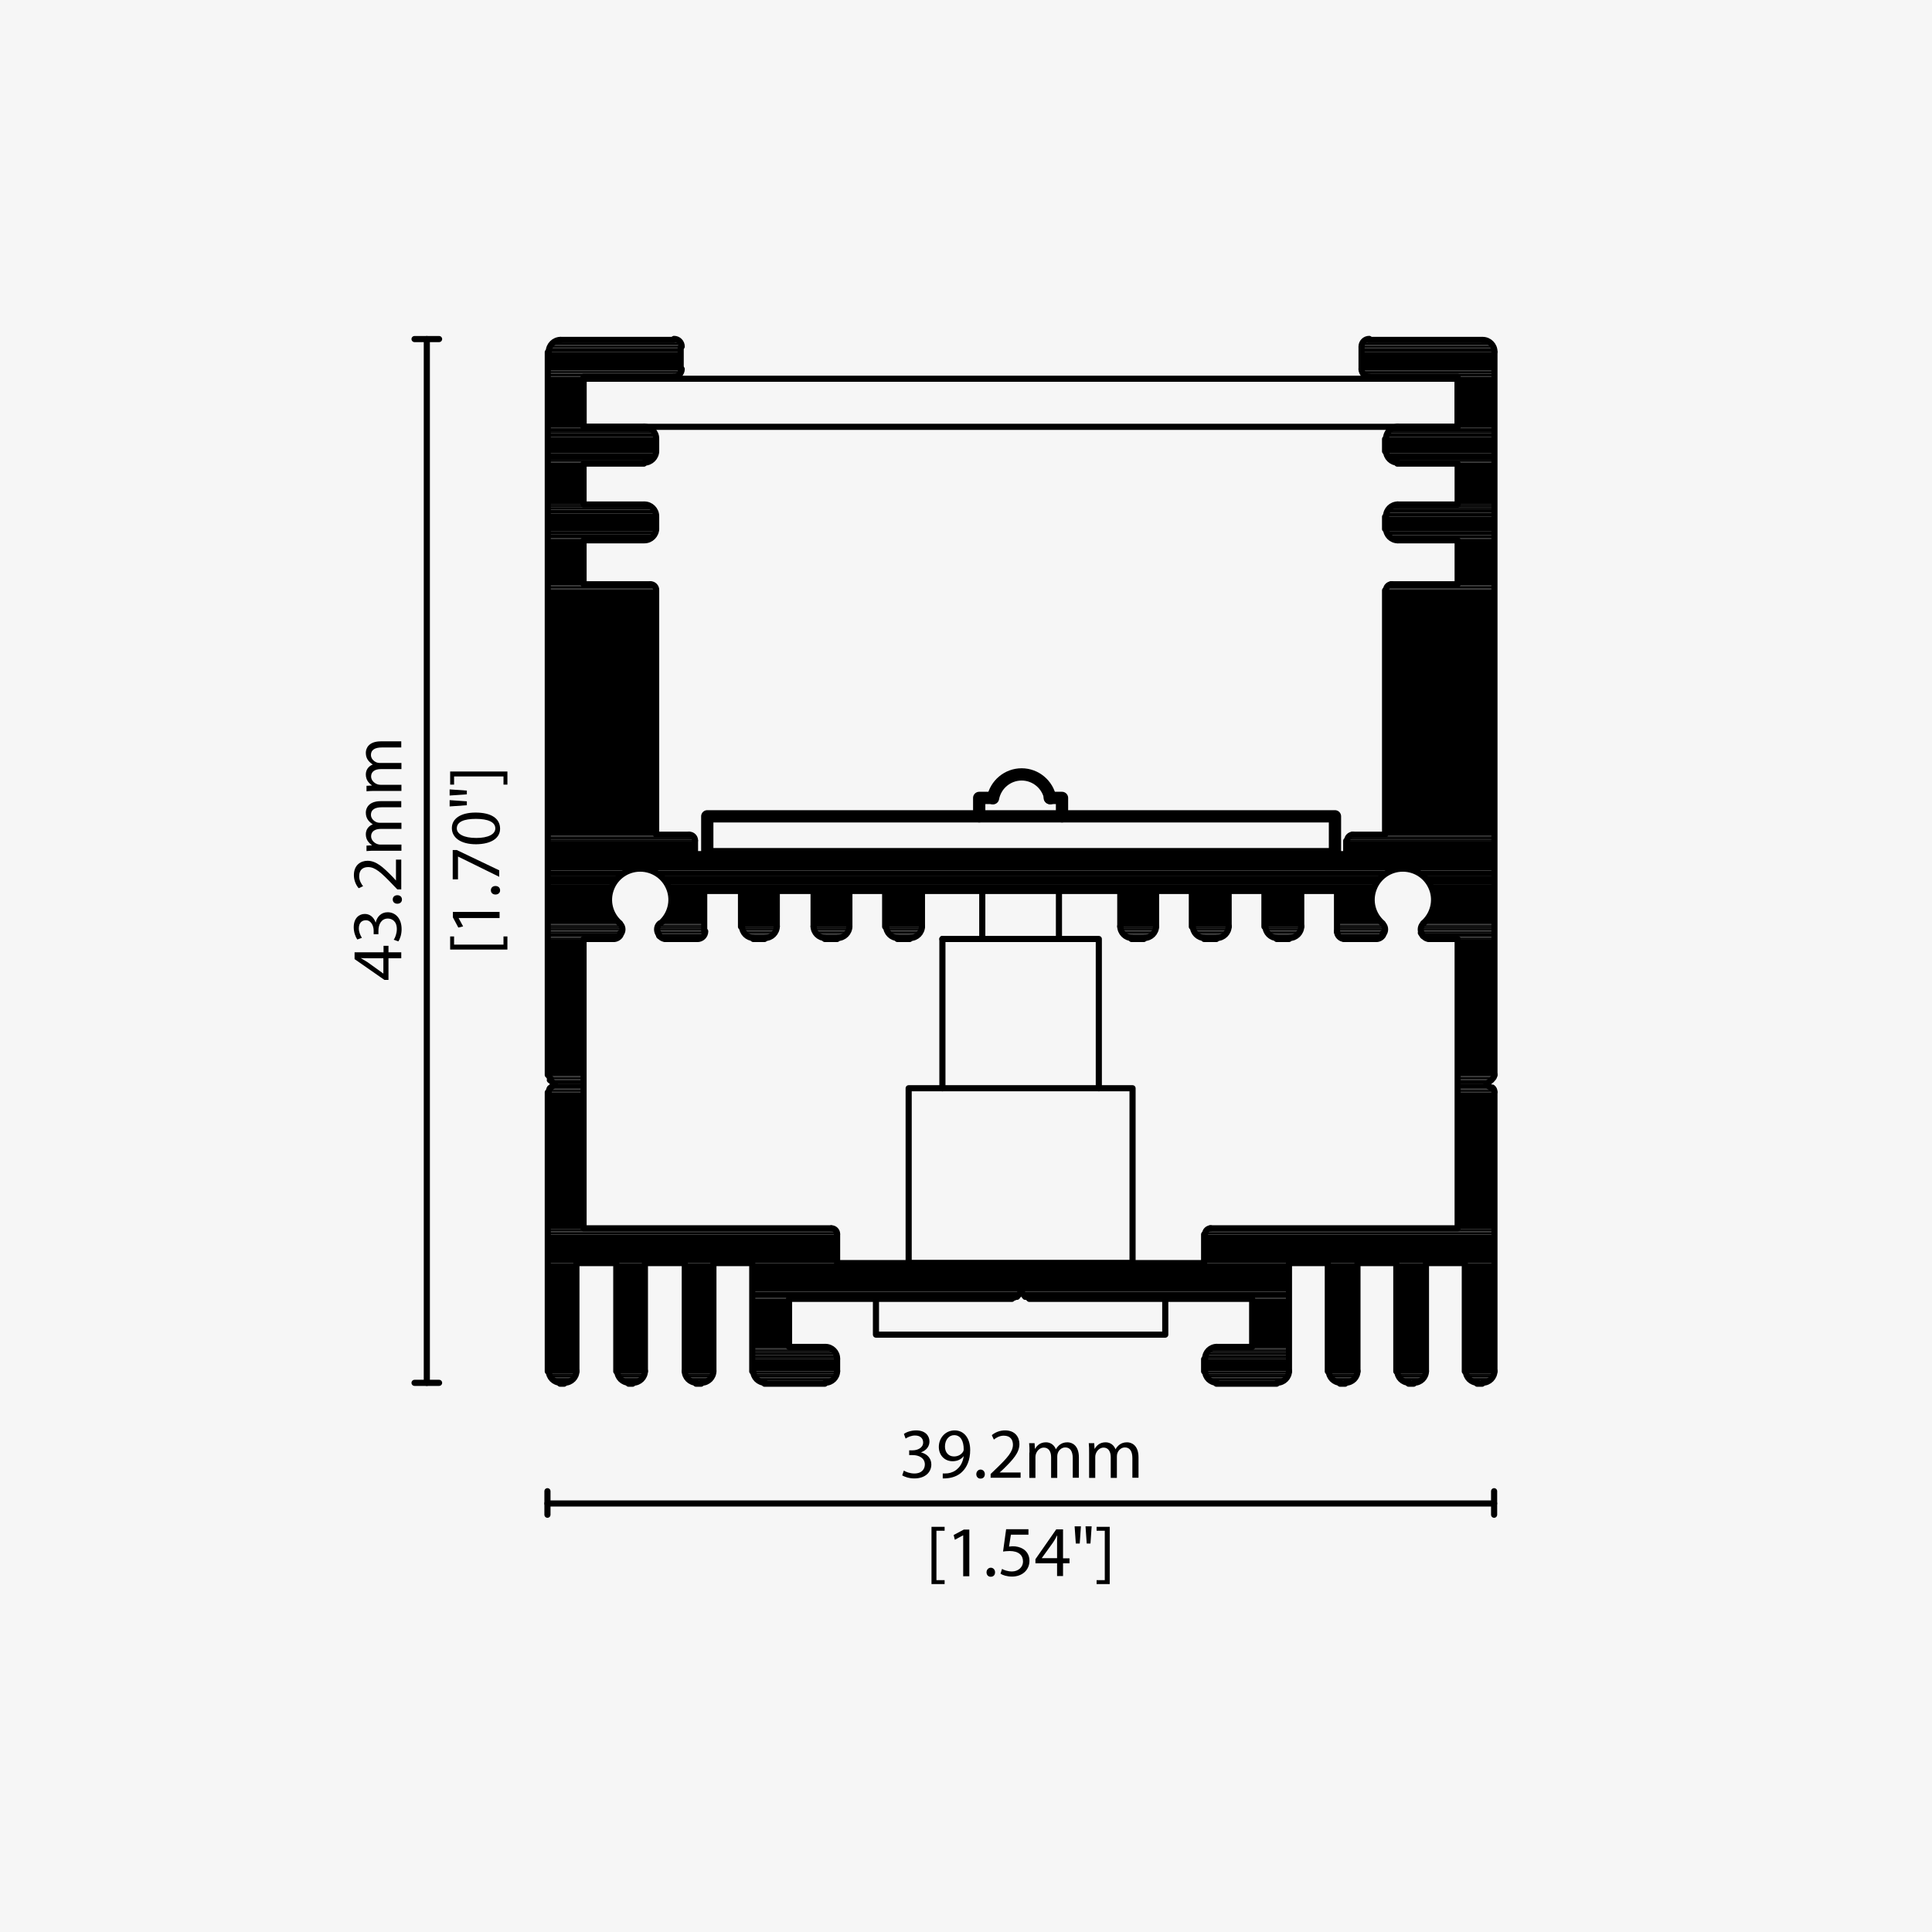 <?xml version="1.0" encoding="UTF-8"?>
<svg xmlns="http://www.w3.org/2000/svg" viewBox="0 0 113.39 113.39">
  <g id="background">
    <rect x="0" y="0" width="113.39" height="113.39" style="fill: #f6f6f6; stroke-width: 0px;"/>
  </g>
  <g id="common_dimensions" data-name="common dimensions">
    <line x1="25.77" y1="19.9" x2="24.33" y2="19.9" style="fill: none; stroke: #000; stroke-linecap: round; stroke-linejoin: round; stroke-width: .36px;"/>
    <line x1="25.77" y1="81.16" x2="24.33" y2="81.16" style="fill: none; stroke: #000; stroke-linecap: round; stroke-linejoin: round; stroke-width: .36px;"/>
    <line x1="25.05" y1="19.9" x2="25.05" y2="81.16" style="fill: none; stroke: #000; stroke-linecap: round; stroke-linejoin: round; stroke-width: .36px;"/>
    <g>
      <path d="M23.55,56.24h-.75v1.27h-.24l-1.75-1.22v-.4h1.7v-.38h.29v.38h.75v.35ZM22.51,56.24h-.91c-.14,0-.29,0-.43-.01h0c.16.1.28.16.4.24l.93.67h0v-.9Z" style="fill: #000; stroke-width: 0px;"/>
      <path d="M23.12,55.14c.07-.11.17-.35.17-.61,0-.48-.3-.62-.53-.62-.38,0-.55.35-.55.71v.21h-.28v-.21c0-.27-.14-.61-.46-.61-.22,0-.41.14-.41.48,0,.22.1.43.18.55l-.27.1c-.1-.14-.21-.42-.21-.72,0-.54.32-.78.65-.78.28,0,.52.17.64.51h0c.07-.34.32-.61.7-.61.44,0,.82.34.82,1,0,.31-.1.58-.19.71l-.29-.1Z" style="fill: #000; stroke-width: 0px;"/>
      <path d="M23.59,52.8c0,.14-.11.24-.27.24s-.27-.1-.27-.25.11-.25.27-.25.27.1.27.25h0Z" style="fill: #000; stroke-width: 0px;"/>
      <path d="M23.55,52.2h-.23l-.28-.29c-.67-.7-1.02-1.02-1.43-1.02-.28,0-.53.13-.53.54,0,.25.13.46.23.58l-.26.12c-.16-.19-.28-.46-.28-.77,0-.59.4-.84.8-.84.51,0,.91.37,1.47.94l.2.22h0v-1.23h.31v1.75Z" style="fill: #000; stroke-width: 0px;"/>
      <path d="M22.06,49.93c-.21,0-.38,0-.55.02v-.32l.33-.02h0c-.19-.13-.37-.32-.37-.65,0-.28.17-.49.41-.58h0c-.11-.07-.2-.15-.27-.24-.09-.12-.14-.26-.14-.45,0-.27.18-.67.88-.67h1.2v.36h-1.15c-.39,0-.63.14-.63.44,0,.21.16.37.34.44.05.02.12.03.19.03h1.26v.36h-1.22c-.32,0-.56.14-.56.43,0,.23.19.4.37.46.05.02.12.03.18.03h1.23v.36h-1.49Z" style="fill: #000; stroke-width: 0px;"/>
      <path d="M22.06,46.42c-.21,0-.38,0-.55.02v-.32l.33-.02h0c-.19-.13-.37-.32-.37-.65,0-.28.17-.49.41-.58h0c-.11-.07-.2-.15-.27-.24-.09-.12-.14-.26-.14-.45,0-.27.18-.67.88-.67h1.2v.36h-1.15c-.39,0-.63.14-.63.44,0,.21.16.37.34.44.05.02.12.03.19.03h1.26v.36h-1.22c-.32,0-.56.14-.56.43,0,.23.19.4.37.46.05.02.12.03.18.03h1.23v.36h-1.49Z" style="fill: #000; stroke-width: 0px;"/>
    </g>
    <g>
      <path d="M29.78,55.73h-3.36v-.77h.23v.48h2.9v-.48h.23v.77Z" style="fill: #000; stroke-width: 0px;"/>
      <path d="M26.92,53.89h0s.26.48.26.48l-.28.07-.32-.6v-.32h2.74v.36h-2.39Z" style="fill: #000; stroke-width: 0px;"/>
      <path d="M29.35,52.26c0,.14-.11.24-.27.24s-.27-.1-.27-.25.11-.25.27-.25.27.1.27.25h0Z" style="fill: #000; stroke-width: 0px;"/>
      <path d="M26.57,49.89h.24l2.49,1.19v.38l-2.42-1.19h0v1.34h-.31v-1.73Z" style="fill: #000; stroke-width: 0px;"/>
      <path d="M27.91,47.69c.93,0,1.44.35,1.44.95,0,.54-.5.9-1.41.91-.92,0-1.42-.4-1.42-.95s.51-.91,1.39-.91ZM27.95,49.18c.71,0,1.12-.22,1.12-.56,0-.38-.44-.56-1.14-.56s-1.12.17-1.12.56c0,.32.4.56,1.14.56Z" style="fill: #000; stroke-width: 0px;"/>
      <path d="M26.39,46.33l1.01.07v.22l-1.01.07v-.37ZM26.39,46.96l1.01.07v.23l-1.01.07v-.37Z" style="fill: #000; stroke-width: 0px;"/>
      <path d="M26.42,45.28h3.36v.77h-.23v-.48h-2.9v.48h-.23v-.77Z" style="fill: #000; stroke-width: 0px;"/>
    </g>
    <line x1="32.13" y1="87.52" x2="32.13" y2="88.9" style="fill: none; stroke: #000; stroke-linecap: round; stroke-linejoin: round; stroke-width: .36px;"/>
    <line x1="87.69" y1="87.52" x2="87.69" y2="88.9" style="fill: none; stroke: #000; stroke-linecap: round; stroke-linejoin: round; stroke-width: .36px;"/>
    <line x1="32.13" y1="88.24" x2="87.69" y2="88.24" style="fill: none; stroke: #000; stroke-linecap: round; stroke-linejoin: round; stroke-width: .36px;"/>
    <g>
      <path d="M53.05,86.31c.1.07.35.17.61.17.48,0,.62-.3.62-.53,0-.38-.35-.55-.71-.55h-.21v-.28h.21c.27,0,.61-.14.61-.46,0-.22-.14-.41-.48-.41-.22,0-.43.1-.55.18l-.1-.27c.14-.11.42-.21.72-.21.54,0,.78.32.78.65,0,.28-.17.52-.5.64h0c.34.08.61.33.61.71,0,.44-.34.82-1,.82-.31,0-.58-.1-.71-.18l.1-.29Z" style="fill: #000; stroke-width: 0px;"/>
      <path d="M55.33,86.48c.08,0,.17,0,.3-.01.21-.03.42-.12.57-.27.18-.16.31-.4.36-.73h-.01c-.15.19-.37.29-.64.29-.49,0-.81-.37-.81-.84,0-.52.38-.97.93-.97s.91.46.91,1.15c0,.6-.2,1.02-.47,1.28-.21.21-.5.33-.8.37-.13.02-.25.02-.34.02v-.3ZM56,84.23c-.31,0-.54.28-.54.67,0,.34.21.58.53.58.25,0,.44-.12.54-.29.02-.03.03-.08.03-.13,0-.47-.17-.83-.56-.83h0Z" style="fill: #000; stroke-width: 0px;"/>
      <path d="M57.54,86.78c-.14,0-.24-.11-.24-.26s.11-.27.25-.27.25.11.25.27-.1.26-.25.26h0Z" style="fill: #000; stroke-width: 0px;"/>
      <path d="M58.14,86.74v-.23l.29-.28c.7-.67,1.01-1.02,1.02-1.43,0-.28-.13-.54-.54-.54-.25,0-.46.13-.58.23l-.12-.26c.19-.16.46-.28.78-.28.59,0,.84.4.84.8,0,.51-.37.91-.94,1.47l-.22.2h0s1.23,0,1.23,0v.31h-1.75Z" style="fill: #000; stroke-width: 0px;"/>
      <path d="M60.42,85.25c0-.21,0-.38-.02-.55h.32l.02.33h.01c.11-.19.3-.38.64-.38.28,0,.49.17.58.41h0c.06-.11.14-.2.23-.27.12-.09.26-.14.45-.14.27,0,.67.18.67.88v1.2h-.36v-1.15c0-.39-.14-.63-.44-.63-.21,0-.38.16-.44.34-.02.05-.03.12-.03.19v1.26h-.36v-1.22c0-.32-.14-.56-.43-.56-.23,0-.4.19-.46.37-.02.05-.03.12-.03.18v1.23h-.36v-1.49Z" style="fill: #000; stroke-width: 0px;"/>
      <path d="M63.92,85.25c0-.21,0-.38-.02-.55h.32l.02.33h.01c.11-.19.3-.38.64-.38.28,0,.49.17.58.41h0c.06-.11.14-.2.23-.27.12-.09.26-.14.45-.14.27,0,.67.18.67.88v1.2h-.36v-1.15c0-.39-.14-.63-.44-.63-.21,0-.38.16-.44.34-.02.05-.03.12-.03.19v1.26h-.36v-1.22c0-.32-.14-.56-.42-.56-.23,0-.4.19-.46.37-.02.05-.03.12-.03.18v1.23h-.36v-1.49Z" style="fill: #000; stroke-width: 0px;"/>
    </g>
    <g>
      <path d="M54.67,92.97v-3.36h.77v.23h-.48v2.9h.48v.23h-.77Z" style="fill: #000; stroke-width: 0px;"/>
      <path d="M56.52,90.11h0l-.48.26-.07-.28.6-.32h.32v2.74h-.36v-2.39Z" style="fill: #000; stroke-width: 0px;"/>
      <path d="M58.14,92.54c-.14,0-.24-.11-.24-.26s.11-.27.25-.27.25.11.25.27-.1.26-.25.26h0Z" style="fill: #000; stroke-width: 0px;"/>
      <path d="M60.37,90.07h-1.04l-.11.7c.06,0,.12-.02.22-.02.21,0,.42.05.59.15.21.12.39.36.39.7,0,.54-.42.93-1.02.93-.3,0-.55-.08-.68-.17l.09-.28c.11.07.34.15.58.15.35,0,.65-.23.65-.59,0-.35-.24-.61-.79-.61-.16,0-.28.02-.38.03l.18-1.31h1.31v.31Z" style="fill: #000; stroke-width: 0px;"/>
      <path d="M62.04,92.5v-.75h-1.27v-.24l1.22-1.75h.4v1.7h.38v.29h-.38v.75h-.35ZM62.04,91.46v-.91c0-.14,0-.29.01-.43h-.01c-.08.16-.15.28-.23.4l-.67.93h0s.9,0,.9,0Z" style="fill: #000; stroke-width: 0px;"/>
      <path d="M63.44,89.58l-.07,1.01h-.23l-.07-1.01h.37ZM64.07,89.58l-.07,1.01h-.22l-.07-1.01h.37Z" style="fill: #000; stroke-width: 0px;"/>
      <path d="M65.13,89.61v3.36h-.77v-.23h.48v-2.9h-.48v-.23h.77Z" style="fill: #000; stroke-width: 0px;"/>
    </g>
  </g>
  <g id="SEN_CV_047_Indoor_Clear_no_lens" data-name="SEN CV 047 Indoor Clear no lens">
    <rect x="34.25" y="22.23" width="51.3" height="2.82" style="fill: none; stroke: #000; stroke-linecap: round; stroke-linejoin: round; stroke-width: .36px;"/>
    <polyline points="58.25 46.83 57.47 46.83 57.47 47.91" style="fill: none; stroke: #000; stroke-linecap: round; stroke-linejoin: round; stroke-width: .72px;"/>
    <polyline points="61.61 46.83 62.33 46.83 62.33 47.91" style="fill: none; stroke: #000; stroke-linecap: round; stroke-linejoin: round; stroke-width: .72px;"/>
    <path d="M61.64,46.85c-.15-.81-.86-1.4-1.68-1.4s-1.53.59-1.68,1.4" style="fill: none; stroke: #000; stroke-linecap: round; stroke-linejoin: round; stroke-width: .72px;"/>
    <rect x="41.51" y="47.91" width="36.84" height="2.22" style="fill: none; stroke: #000; stroke-linecap: round; stroke-linejoin: round; stroke-width: .72px;"/>
    <polyline points="62.15 52.29 65.75 52.29 65.75 54.39" style="fill: none; stroke: #000; stroke-linecap: round; stroke-linejoin: round; stroke-width: .36px;"/>
    <path d="M65.75,54.36c0,.38.31.69.69.69" style="fill: none; stroke: #000; stroke-linecap: round; stroke-linejoin: round; stroke-width: .36px;"/>
    <line x1="66.41" y1="55.11" x2="67.13" y2="55.11" style="fill: none; stroke: #000; stroke-linecap: round; stroke-linejoin: round; stroke-width: .36px;"/>
    <path d="M67.16,55.05c.38,0,.69-.31.69-.69" style="fill: none; stroke: #000; stroke-linecap: round; stroke-linejoin: round; stroke-width: .36px;"/>
    <polyline points="67.85 54.39 67.85 52.29 69.95 52.29 69.95 54.39" style="fill: none; stroke: #000; stroke-linecap: round; stroke-linejoin: round; stroke-width: .36px;"/>
    <path d="M70.01,54.36c0,.38.31.69.69.69" style="fill: none; stroke: #000; stroke-linecap: round; stroke-linejoin: round; stroke-width: .36px;"/>
    <line x1="70.67" y1="55.11" x2="71.39" y2="55.11" style="fill: none; stroke: #000; stroke-linecap: round; stroke-linejoin: round; stroke-width: .36px;"/>
    <path d="M71.42,55.05c.38,0,.69-.31.69-.69" style="fill: none; stroke: #000; stroke-linecap: round; stroke-linejoin: round; stroke-width: .36px;"/>
    <polyline points="72.11 54.39 72.11 52.29 74.21 52.29 74.21 54.39" style="fill: none; stroke: #000; stroke-linecap: round; stroke-linejoin: round; stroke-width: .36px;"/>
    <path d="M74.27,54.36c0,.38.31.69.69.69" style="fill: none; stroke: #000; stroke-linecap: round; stroke-linejoin: round; stroke-width: .36px;"/>
    <line x1="74.93" y1="55.11" x2="75.65" y2="55.11" style="fill: none; stroke: #000; stroke-linecap: round; stroke-linejoin: round; stroke-width: .36px;"/>
    <path d="M75.68,55.05c.38,0,.69-.31.69-.69" style="fill: none; stroke: #000; stroke-linecap: round; stroke-linejoin: round; stroke-width: .36px;"/>
    <polyline points="76.37 54.39 76.37 52.29 78.47 52.29 78.47 54.69" style="fill: none; stroke: #000; stroke-linecap: round; stroke-linejoin: round; stroke-width: .36px;"/>
    <path d="M78.47,54.66c0,.25.2.45.45.45" style="fill: none; stroke: #000; stroke-linecap: round; stroke-linejoin: round; stroke-width: .36px;"/>
    <line x1="78.89" y1="55.11" x2="80.75" y2="55.11" style="fill: none; stroke: #000; stroke-linecap: round; stroke-linejoin: round; stroke-width: .36px;"/>
    <path d="M80.78,55.11c.16,0,.31-.09.39-.22" style="fill: none; stroke: #000; stroke-linecap: round; stroke-linejoin: round; stroke-width: .36px;"/>
    <line x1="81.11" y1="54.93" x2="81.17" y2="54.75" style="fill: none; stroke: #000; stroke-linecap: round; stroke-linejoin: round; stroke-width: .36px;"/>
    <path d="M81.23,54.77c.11-.19.07-.42-.1-.57" style="fill: none; stroke: #000; stroke-linecap: round; stroke-linejoin: round; stroke-width: .36px;"/>
    <path d="M83.53,54.19c.58-.5.79-1.31.52-2.02-.27-.72-.95-1.19-1.72-1.19s-1.45.48-1.71,1.19c-.27.72-.06,1.52.52,2.02" style="fill: none; stroke: #000; stroke-linecap: round; stroke-linejoin: round; stroke-width: .36px;"/>
    <path d="M83.54,54.2c-.16.14-.2.38-.1.57" style="fill: none; stroke: #000; stroke-linecap: round; stroke-linejoin: round; stroke-width: .36px;"/>
    <line x1="83.39" y1="54.75" x2="83.51" y2="54.93" style="fill: none; stroke: #000; stroke-linecap: round; stroke-linejoin: round; stroke-width: .36px;"/>
    <path d="M83.51,54.89c.08.14.23.22.39.22" style="fill: none; stroke: #000; stroke-linecap: round; stroke-linejoin: round; stroke-width: .36px;"/>
    <polyline points="83.87 55.11 85.55 55.11 85.55 72.09 71.03 72.09" style="fill: none; stroke: #000; stroke-linecap: round; stroke-linejoin: round; stroke-width: .36px;"/>
    <path d="M71.06,72.09c-.18,0-.33.15-.33.33" style="fill: none; stroke: #000; stroke-linecap: round; stroke-linejoin: round; stroke-width: .36px;"/>
    <polyline points="70.67 72.45 70.67 74.13 49.13 74.13 49.13 72.45" style="fill: none; stroke: #000; stroke-linecap: round; stroke-linejoin: round; stroke-width: .36px;"/>
    <path d="M49.13,72.42c0-.18-.15-.33-.33-.33" style="fill: none; stroke: #000; stroke-linecap: round; stroke-linejoin: round; stroke-width: .36px;"/>
    <polyline points="48.77 72.09 34.25 72.09 34.25 55.11 35.99 55.11" style="fill: none; stroke: #000; stroke-linecap: round; stroke-linejoin: round; stroke-width: .36px;"/>
    <path d="M36.02,55.11c.16,0,.31-.09.39-.22" style="fill: none; stroke: #000; stroke-linecap: round; stroke-linejoin: round; stroke-width: .36px;"/>
    <line x1="36.35" y1="54.93" x2="36.41" y2="54.75" style="fill: none; stroke: #000; stroke-linecap: round; stroke-linejoin: round; stroke-width: .36px;"/>
    <path d="M36.47,54.77c.11-.19.07-.42-.1-.57" style="fill: none; stroke: #000; stroke-linecap: round; stroke-linejoin: round; stroke-width: .36px;"/>
    <path d="M38.77,54.19c.58-.5.79-1.31.52-2.02-.27-.72-.95-1.19-1.72-1.19s-1.45.48-1.71,1.19c-.27.72-.06,1.52.52,2.02" style="fill: none; stroke: #000; stroke-linecap: round; stroke-linejoin: round; stroke-width: .36px;"/>
    <path d="M38.72,54.2c-.16.14-.2.38-.1.57" style="fill: none; stroke: #000; stroke-linecap: round; stroke-linejoin: round; stroke-width: .36px;"/>
    <line x1="38.63" y1="54.75" x2="38.69" y2="54.93" style="fill: none; stroke: #000; stroke-linecap: round; stroke-linejoin: round; stroke-width: .36px;"/>
    <path d="M38.69,54.89c.08.14.23.22.39.22" style="fill: none; stroke: #000; stroke-linecap: round; stroke-linejoin: round; stroke-width: .36px;"/>
    <line x1="39.05" y1="55.11" x2="40.91" y2="55.11" style="fill: none; stroke: #000; stroke-linecap: round; stroke-linejoin: round; stroke-width: .36px;"/>
    <path d="M40.94,55.11c.25,0,.45-.2.45-.45" style="fill: none; stroke: #000; stroke-linecap: round; stroke-linejoin: round; stroke-width: .36px;"/>
    <polyline points="41.33 54.69 41.33 52.29 43.49 52.29 43.49 54.39" style="fill: none; stroke: #000; stroke-linecap: round; stroke-linejoin: round; stroke-width: .36px;"/>
    <path d="M43.55,54.36c0,.38.31.69.69.69" style="fill: none; stroke: #000; stroke-linecap: round; stroke-linejoin: round; stroke-width: .36px;"/>
    <line x1="44.21" y1="55.11" x2="44.87" y2="55.11" style="fill: none; stroke: #000; stroke-linecap: round; stroke-linejoin: round; stroke-width: .36px;"/>
    <path d="M44.9,55.05c.38,0,.69-.31.69-.69" style="fill: none; stroke: #000; stroke-linecap: round; stroke-linejoin: round; stroke-width: .36px;"/>
    <polyline points="45.59 54.39 45.59 52.29 47.75 52.29 47.75 54.39" style="fill: none; stroke: #000; stroke-linecap: round; stroke-linejoin: round; stroke-width: .36px;"/>
    <path d="M47.75,54.36c0,.38.31.69.69.69" style="fill: none; stroke: #000; stroke-linecap: round; stroke-linejoin: round; stroke-width: .36px;"/>
    <line x1="48.41" y1="55.11" x2="49.13" y2="55.11" style="fill: none; stroke: #000; stroke-linecap: round; stroke-linejoin: round; stroke-width: .36px;"/>
    <path d="M49.16,55.05c.38,0,.69-.31.69-.69" style="fill: none; stroke: #000; stroke-linecap: round; stroke-linejoin: round; stroke-width: .36px;"/>
    <polyline points="49.85 54.39 49.85 52.29 51.95 52.29 51.95 54.39" style="fill: none; stroke: #000; stroke-linecap: round; stroke-linejoin: round; stroke-width: .36px;"/>
    <path d="M52.01,54.36c0,.38.31.69.69.69" style="fill: none; stroke: #000; stroke-linecap: round; stroke-linejoin: round; stroke-width: .36px;"/>
    <line x1="52.67" y1="55.11" x2="53.39" y2="55.11" style="fill: none; stroke: #000; stroke-linecap: round; stroke-linejoin: round; stroke-width: .36px;"/>
    <path d="M53.42,55.05c.38,0,.69-.31.69-.69" style="fill: none; stroke: #000; stroke-linecap: round; stroke-linejoin: round; stroke-width: .36px;"/>
    <polyline points="54.11 54.39 54.11 52.29 57.65 52.29" style="fill: none; stroke: #000; stroke-linecap: round; stroke-linejoin: round; stroke-width: .36px;"/>
    <line x1="59.93" y1="75.81" x2="59.69" y2="76.11" style="fill: none; stroke: #000; stroke-linecap: round; stroke-linejoin: round; stroke-width: .36px;"/>
    <path d="M59.42,76.17c.1,0,.19-.04.25-.12" style="fill: none; stroke: #000; stroke-linecap: round; stroke-linejoin: round; stroke-width: .36px;"/>
    <polyline points="59.39 76.23 46.31 76.23 46.31 79.05 48.41 79.05" style="fill: none; stroke: #000; stroke-linecap: round; stroke-linejoin: round; stroke-width: .36px;"/>
    <path d="M49.13,79.74c0-.38-.31-.69-.69-.69" style="fill: none; stroke: #000; stroke-linecap: round; stroke-linejoin: round; stroke-width: .36px;"/>
    <line x1="49.13" y1="79.77" x2="49.13" y2="80.49" style="fill: none; stroke: #000; stroke-linecap: round; stroke-linejoin: round; stroke-width: .36px;"/>
    <path d="M48.44,81.15c.38,0,.69-.31.69-.69" style="fill: none; stroke: #000; stroke-linecap: round; stroke-linejoin: round; stroke-width: .36px;"/>
    <line x1="48.41" y1="81.21" x2="44.87" y2="81.21" style="fill: none; stroke: #000; stroke-linecap: round; stroke-linejoin: round; stroke-width: .36px;"/>
    <path d="M44.21,80.46c0,.38.31.69.69.69" style="fill: none; stroke: #000; stroke-linecap: round; stroke-linejoin: round; stroke-width: .36px;"/>
    <polyline points="44.15 80.49 44.15 74.13 41.87 74.13 41.87 80.49" style="fill: none; stroke: #000; stroke-linecap: round; stroke-linejoin: round; stroke-width: .36px;"/>
    <path d="M41.18,81.15c.38,0,.69-.31.69-.69" style="fill: none; stroke: #000; stroke-linecap: round; stroke-linejoin: round; stroke-width: .36px;"/>
    <line x1="41.15" y1="81.21" x2="40.85" y2="81.21" style="fill: none; stroke: #000; stroke-linecap: round; stroke-linejoin: round; stroke-width: .36px;"/>
    <path d="M40.19,80.46c0,.38.31.69.69.69" style="fill: none; stroke: #000; stroke-linecap: round; stroke-linejoin: round; stroke-width: .36px;"/>
    <polyline points="40.19 80.49 40.19 74.13 37.85 74.13 37.85 80.49" style="fill: none; stroke: #000; stroke-linecap: round; stroke-linejoin: round; stroke-width: .36px;"/>
    <path d="M37.16,81.15c.38,0,.69-.31.69-.69" style="fill: none; stroke: #000; stroke-linecap: round; stroke-linejoin: round; stroke-width: .36px;"/>
    <line x1="37.13" y1="81.21" x2="36.89" y2="81.21" style="fill: none; stroke: #000; stroke-linecap: round; stroke-linejoin: round; stroke-width: .36px;"/>
    <path d="M36.23,80.46c0,.38.31.69.69.69" style="fill: none; stroke: #000; stroke-linecap: round; stroke-linejoin: round; stroke-width: .36px;"/>
    <polyline points="36.17 80.49 36.17 74.13 33.83 74.13 33.83 80.49" style="fill: none; stroke: #000; stroke-linecap: round; stroke-linejoin: round; stroke-width: .36px;"/>
    <path d="M33.14,81.15c.38,0,.69-.31.69-.69" style="fill: none; stroke: #000; stroke-linecap: round; stroke-linejoin: round; stroke-width: .36px;"/>
    <line x1="33.11" y1="81.21" x2="32.87" y2="81.21" style="fill: none; stroke: #000; stroke-linecap: round; stroke-linejoin: round; stroke-width: .36px;"/>
    <path d="M32.21,80.46c0,.38.31.69.69.69" style="fill: none; stroke: #000; stroke-linecap: round; stroke-linejoin: round; stroke-width: .36px;"/>
    <line x1="32.15" y1="80.49" x2="32.15" y2="64.11" style="fill: none; stroke: #000; stroke-linecap: round; stroke-linejoin: round; stroke-width: .36px;"/>
    <path d="M32.33,63.83c-.08.06-.12.16-.12.25" style="fill: none; stroke: #000; stroke-linecap: round; stroke-linejoin: round; stroke-width: .36px;"/>
    <polyline points="32.27 63.87 32.57 63.63 32.27 63.39" style="fill: none; stroke: #000; stroke-linecap: round; stroke-linejoin: round; stroke-width: .36px;"/>
    <path d="M32.21,63.06c0,.1.04.19.12.25" style="fill: none; stroke: #000; stroke-linecap: round; stroke-linejoin: round; stroke-width: .36px;"/>
    <line x1="32.15" y1="63.09" x2="32.15" y2="20.67" style="fill: none; stroke: #000; stroke-linecap: round; stroke-linejoin: round; stroke-width: .36px;"/>
    <path d="M32.9,19.95c-.38,0-.69.31-.69.69" style="fill: none; stroke: #000; stroke-linecap: round; stroke-linejoin: round; stroke-width: .36px;"/>
    <line x1="32.87" y1="19.95" x2="39.53" y2="19.95" style="fill: none; stroke: #000; stroke-linecap: round; stroke-linejoin: round; stroke-width: .36px;"/>
    <path d="M40.01,20.34c0-.25-.2-.45-.45-.45" style="fill: none; stroke: #000; stroke-linecap: round; stroke-linejoin: round; stroke-width: .36px;"/>
    <line x1="39.95" y1="20.37" x2="39.95" y2="21.69" style="fill: none; stroke: #000; stroke-linecap: round; stroke-linejoin: round; stroke-width: .36px;"/>
    <path d="M39.56,22.11c.25,0,.45-.2.45-.45" style="fill: none; stroke: #000; stroke-linecap: round; stroke-linejoin: round; stroke-width: .36px;"/>
    <polyline points="39.53 22.11 34.25 22.11 34.25 25.05 37.79 25.05" style="fill: none; stroke: #000; stroke-linecap: round; stroke-linejoin: round; stroke-width: .36px;"/>
    <path d="M38.51,25.74c0-.38-.31-.69-.69-.69" style="fill: none; stroke: #000; stroke-linecap: round; stroke-linejoin: round; stroke-width: .36px;"/>
    <line x1="38.51" y1="25.77" x2="38.51" y2="26.49" style="fill: none; stroke: #000; stroke-linecap: round; stroke-linejoin: round; stroke-width: .36px;"/>
    <path d="M37.82,27.15c.38,0,.69-.31.69-.69" style="fill: none; stroke: #000; stroke-linecap: round; stroke-linejoin: round; stroke-width: .36px;"/>
    <polyline points="37.79 27.21 34.25 27.21 34.25 29.61 37.79 29.61" style="fill: none; stroke: #000; stroke-linecap: round; stroke-linejoin: round; stroke-width: .36px;"/>
    <path d="M38.51,30.3c0-.38-.31-.69-.69-.69" style="fill: none; stroke: #000; stroke-linecap: round; stroke-linejoin: round; stroke-width: .36px;"/>
    <line x1="38.51" y1="30.33" x2="38.51" y2="31.05" style="fill: none; stroke: #000; stroke-linecap: round; stroke-linejoin: round; stroke-width: .36px;"/>
    <path d="M37.82,31.71c.38,0,.69-.31.69-.69" style="fill: none; stroke: #000; stroke-linecap: round; stroke-linejoin: round; stroke-width: .36px;"/>
    <polyline points="37.79 31.71 34.25 31.71 34.25 34.29 38.15 34.29" style="fill: none; stroke: #000; stroke-linecap: round; stroke-linejoin: round; stroke-width: .36px;"/>
    <path d="M38.51,34.62c0-.18-.15-.33-.33-.33" style="fill: none; stroke: #000; stroke-linecap: round; stroke-linejoin: round; stroke-width: .36px;"/>
    <polyline points="38.51 34.65 38.51 48.99 40.43 48.99" style="fill: none; stroke: #000; stroke-linecap: round; stroke-linejoin: round; stroke-width: .36px;"/>
    <path d="M40.79,49.32c0-.18-.15-.33-.33-.33" style="fill: none; stroke: #000; stroke-linecap: round; stroke-linejoin: round; stroke-width: .36px;"/>
    <polyline points="40.79 49.35 40.79 50.13 79.01 50.13 79.01 49.35" style="fill: none; stroke: #000; stroke-linecap: round; stroke-linejoin: round; stroke-width: .36px;"/>
    <path d="M79.4,48.99c-.18,0-.33.15-.33.33" style="fill: none; stroke: #000; stroke-linecap: round; stroke-linejoin: round; stroke-width: .36px;"/>
    <polyline points="79.37 48.99 81.29 48.99 81.29 34.65" style="fill: none; stroke: #000; stroke-linecap: round; stroke-linejoin: round; stroke-width: .36px;"/>
    <path d="M81.68,34.29c-.18,0-.33.15-.33.33" style="fill: none; stroke: #000; stroke-linecap: round; stroke-linejoin: round; stroke-width: .36px;"/>
    <polyline points="81.65 34.29 85.55 34.29 85.55 31.71 82.01 31.71" style="fill: none; stroke: #000; stroke-linecap: round; stroke-linejoin: round; stroke-width: .36px;"/>
    <path d="M81.35,31.02c0,.38.31.69.69.69" style="fill: none; stroke: #000; stroke-linecap: round; stroke-linejoin: round; stroke-width: .36px;"/>
    <line x1="81.29" y1="31.05" x2="81.29" y2="30.33" style="fill: none; stroke: #000; stroke-linecap: round; stroke-linejoin: round; stroke-width: .36px;"/>
    <path d="M82.04,29.61c-.38,0-.69.31-.69.69" style="fill: none; stroke: #000; stroke-linecap: round; stroke-linejoin: round; stroke-width: .36px;"/>
    <polyline points="82.01 29.61 85.55 29.61 85.55 27.21 82.01 27.21" style="fill: none; stroke: #000; stroke-linecap: round; stroke-linejoin: round; stroke-width: .36px;"/>
    <path d="M81.35,26.46c0,.38.31.69.69.69" style="fill: none; stroke: #000; stroke-linecap: round; stroke-linejoin: round; stroke-width: .36px;"/>
    <line x1="81.29" y1="26.49" x2="81.29" y2="25.77" style="fill: none; stroke: #000; stroke-linecap: round; stroke-linejoin: round; stroke-width: .36px;"/>
    <path d="M82.04,25.05c-.38,0-.69.31-.69.69" style="fill: none; stroke: #000; stroke-linecap: round; stroke-linejoin: round; stroke-width: .36px;"/>
    <polyline points="82.01 25.05 85.55 25.05 85.55 22.11 80.33 22.11" style="fill: none; stroke: #000; stroke-linecap: round; stroke-linejoin: round; stroke-width: .36px;"/>
    <path d="M79.91,21.66c0,.25.2.45.45.45" style="fill: none; stroke: #000; stroke-linecap: round; stroke-linejoin: round; stroke-width: .36px;"/>
    <line x1="79.91" y1="21.69" x2="79.91" y2="20.37" style="fill: none; stroke: #000; stroke-linecap: round; stroke-linejoin: round; stroke-width: .36px;"/>
    <path d="M80.36,19.89c-.25,0-.45.2-.45.45" style="fill: none; stroke: #000; stroke-linecap: round; stroke-linejoin: round; stroke-width: .36px;"/>
    <line x1="80.33" y1="19.95" x2="86.99" y2="19.95" style="fill: none; stroke: #000; stroke-linecap: round; stroke-linejoin: round; stroke-width: .36px;"/>
    <path d="M87.71,20.64c0-.38-.31-.69-.69-.69" style="fill: none; stroke: #000; stroke-linecap: round; stroke-linejoin: round; stroke-width: .36px;"/>
    <line x1="87.71" y1="20.67" x2="87.71" y2="63.09" style="fill: none; stroke: #000; stroke-linecap: round; stroke-linejoin: round; stroke-width: .36px;"/>
    <path d="M87.59,63.32c.07-.06.12-.16.12-.25" style="fill: none; stroke: #000; stroke-linecap: round; stroke-linejoin: round; stroke-width: .36px;"/>
    <polyline points="87.53 63.39 87.23 63.63 87.53 63.87" style="fill: none; stroke: #000; stroke-linecap: round; stroke-linejoin: round; stroke-width: .36px;"/>
    <path d="M87.71,64.08c0-.1-.04-.19-.12-.25" style="fill: none; stroke: #000; stroke-linecap: round; stroke-linejoin: round; stroke-width: .36px;"/>
    <line x1="87.71" y1="64.11" x2="87.71" y2="80.49" style="fill: none; stroke: #000; stroke-linecap: round; stroke-linejoin: round; stroke-width: .36px;"/>
    <path d="M87.02,81.15c.38,0,.69-.31.69-.69" style="fill: none; stroke: #000; stroke-linecap: round; stroke-linejoin: round; stroke-width: .36px;"/>
    <line x1="86.99" y1="81.21" x2="86.69" y2="81.21" style="fill: none; stroke: #000; stroke-linecap: round; stroke-linejoin: round; stroke-width: .36px;"/>
    <path d="M86.03,80.46c0,.38.31.69.69.69" style="fill: none; stroke: #000; stroke-linecap: round; stroke-linejoin: round; stroke-width: .36px;"/>
    <polyline points="85.97 80.49 85.97 74.13 83.69 74.13 83.69 80.49" style="fill: none; stroke: #000; stroke-linecap: round; stroke-linejoin: round; stroke-width: .36px;"/>
    <path d="M83,81.15c.38,0,.69-.31.69-.69" style="fill: none; stroke: #000; stroke-linecap: round; stroke-linejoin: round; stroke-width: .36px;"/>
    <line x1="82.97" y1="81.21" x2="82.67" y2="81.21" style="fill: none; stroke: #000; stroke-linecap: round; stroke-linejoin: round; stroke-width: .36px;"/>
    <path d="M82.01,80.46c0,.38.31.69.69.69" style="fill: none; stroke: #000; stroke-linecap: round; stroke-linejoin: round; stroke-width: .36px;"/>
    <polyline points="81.95 80.49 81.95 74.13 79.67 74.13 79.67 80.49" style="fill: none; stroke: #000; stroke-linecap: round; stroke-linejoin: round; stroke-width: .36px;"/>
    <path d="M78.98,81.15c.38,0,.69-.31.69-.69" style="fill: none; stroke: #000; stroke-linecap: round; stroke-linejoin: round; stroke-width: .36px;"/>
    <line x1="78.95" y1="81.21" x2="78.65" y2="81.21" style="fill: none; stroke: #000; stroke-linecap: round; stroke-linejoin: round; stroke-width: .36px;"/>
    <path d="M77.99,80.46c0,.38.31.69.69.69" style="fill: none; stroke: #000; stroke-linecap: round; stroke-linejoin: round; stroke-width: .36px;"/>
    <polyline points="77.93 80.49 77.93 74.13 75.65 74.13 75.65 80.49" style="fill: none; stroke: #000; stroke-linecap: round; stroke-linejoin: round; stroke-width: .36px;"/>
    <path d="M74.96,81.15c.38,0,.69-.31.69-.69" style="fill: none; stroke: #000; stroke-linecap: round; stroke-linejoin: round; stroke-width: .36px;"/>
    <line x1="74.93" y1="81.21" x2="71.39" y2="81.21" style="fill: none; stroke: #000; stroke-linecap: round; stroke-linejoin: round; stroke-width: .36px;"/>
    <path d="M70.73,80.46c0,.38.31.69.69.69" style="fill: none; stroke: #000; stroke-linecap: round; stroke-linejoin: round; stroke-width: .36px;"/>
    <line x1="70.67" y1="80.49" x2="70.67" y2="79.77" style="fill: none; stroke: #000; stroke-linecap: round; stroke-linejoin: round; stroke-width: .36px;"/>
    <path d="M71.42,79.05c-.38,0-.69.31-.69.69" style="fill: none; stroke: #000; stroke-linecap: round; stroke-linejoin: round; stroke-width: .36px;"/>
    <polyline points="71.39 79.05 73.49 79.05 73.49 76.23 60.41 76.23" style="fill: none; stroke: #000; stroke-linecap: round; stroke-linejoin: round; stroke-width: .36px;"/>
    <path d="M60.19,76.05c.06.08.16.12.25.12" style="fill: none; stroke: #000; stroke-linecap: round; stroke-linejoin: round; stroke-width: .36px;"/>
    <line x1="60.17" y1="76.11" x2="59.93" y2="75.81" style="fill: none; stroke: #000; stroke-linecap: round; stroke-linejoin: round; stroke-width: .36px;"/>
    <rect x="53.33" y="63.87" width="13.14" height="10.26" style="fill: none; stroke: #000; stroke-linecap: round; stroke-linejoin: round; stroke-width: .36px;"/>
    <polyline points="51.41 76.23 51.41 78.33 68.39 78.33 68.39 76.23" style="fill: none; stroke: #000; stroke-linecap: round; stroke-linejoin: round; stroke-width: .36px;"/>
    <line x1="55.31" y1="63.87" x2="55.31" y2="55.11" style="fill: none; stroke: #000; stroke-linecap: round; stroke-linejoin: round; stroke-width: .36px;"/>
    <polyline points="64.49 63.87 64.49 55.11 55.31 55.11" style="fill: none; stroke: #000; stroke-linecap: round; stroke-linejoin: round; stroke-width: .36px;"/>
    <line x1="62.15" y1="55.11" x2="62.15" y2="52.29" style="fill: none; stroke: #000; stroke-linecap: round; stroke-linejoin: round; stroke-width: .36px;"/>
    <polyline points="57.65 55.11 57.65 52.29 62.15 52.29" style="fill: none; stroke: #000; stroke-linecap: round; stroke-linejoin: round; stroke-width: .36px;"/>
    <g>
      <polygon points="87.05 19.95 87.05 19.95 86.99 19.95 80.33 19.95 80.27 19.95 80.27 19.95 80.21 20.01 87.11 20.01 87.05 19.95" style="fill: #000; stroke-width: 0px;"/>
      <polygon points="39.59 19.95 39.59 19.95 39.53 19.95 32.87 19.95 32.75 19.95 32.75 20.01 39.59 20.01 39.59 19.95" style="fill: #000; stroke-width: 0px;"/>
      <polygon points="87.23 20.01 87.17 20.01 87.17 20.01 87.11 20.01 80.21 20.01 80.15 20.01 80.15 20.01 80.09 20.01 80.03 20.07 87.35 20.07 87.23 20.01" style="fill: #000; stroke-width: 0px;"/>
      <polygon points="39.71 20.01 39.71 20.01 39.65 20.01 39.65 20.01 39.59 20.01 32.75 20.01 32.69 20.01 32.69 20.01 32.63 20.01 32.63 20.01 32.57 20.01 32.51 20.07 39.77 20.07 39.71 20.01" style="fill: #000; stroke-width: 0px;"/>
      <polygon points="87.35 20.07 80.03 20.07 80.03 20.07 79.97 20.13 87.41 20.13 87.35 20.07" style="fill: #000; stroke-width: 0px;"/>
      <polygon points="39.77 20.07 32.51 20.07 32.51 20.07 32.39 20.13 39.83 20.13 39.77 20.07" style="fill: #000; stroke-width: 0px;"/>
      <polygon points="32.33 20.25 39.89 20.25 39.89 20.19 39.89 20.19 39.83 20.13 32.39 20.13 32.39 20.13 32.33 20.19 32.33 20.19 32.33 20.19 32.33 20.19 32.33 20.19 32.33 20.25" style="fill: #000; stroke-width: 0px;"/>
      <polygon points="87.47 20.19 87.47 20.19 87.41 20.13 79.97 20.13 79.97 20.13 79.97 20.19 79.91 20.25 87.53 20.25 87.47 20.19" style="fill: #000; stroke-width: 0px;"/>
      <polygon points="79.91 20.25 79.91 20.31 87.59 20.31 87.53 20.25 87.53 20.25 79.91 20.25" style="fill: #000; stroke-width: 0px;"/>
      <polygon points="39.89 20.25 32.33 20.25 32.27 20.25 32.21 20.31 39.95 20.31 39.89 20.25" style="fill: #000; stroke-width: 0px;"/>
      <polygon points="79.91 20.31 79.91 20.37 87.65 20.37 87.59 20.31 87.59 20.31 79.91 20.31" style="fill: #000; stroke-width: 0px;"/>
      <polygon points="32.21 20.31 32.21 20.37 39.95 20.37 39.95 20.31 32.21 20.31 32.21 20.31" style="fill: #000; stroke-width: 0px;"/>
      <rect x="79.91" y="20.37" width="7.74" height=".06" style="fill: #000; stroke-width: 0px;"/>
      <polygon points="39.95 20.37 32.21 20.37 32.15 20.43 39.95 20.43 39.95 20.37" style="fill: #000; stroke-width: 0px;"/>
      <polygon points="79.91 20.43 79.91 20.55 79.91 20.55 79.91 20.67 87.71 20.67 87.65 20.55 87.65 20.43 79.91 20.43" style="fill: #000; stroke-width: 0px;"/>
      <polygon points="39.95 20.55 39.95 20.55 39.95 20.43 32.15 20.43 32.15 20.55 32.15 20.55 32.15 20.67 39.95 20.67 39.95 20.55" style="fill: #000; stroke-width: 0px;"/>
      <polygon points="79.91 20.67 79.91 21.69 79.91 21.69 79.91 21.75 87.71 21.75 87.71 21.69 87.71 21.69 87.71 20.67 79.91 20.67" style="fill: #000; stroke-width: 0px;"/>
      <polygon points="39.95 21.69 39.95 21.69 39.95 20.67 32.15 20.67 32.15 21.69 32.15 21.69 32.15 21.75 39.95 21.75 39.95 21.69" style="fill: #000; stroke-width: 0px;"/>
      <polygon points="39.95 21.75 32.15 21.75 32.15 21.81 39.89 21.81 39.95 21.75" style="fill: #000; stroke-width: 0px;"/>
      <rect x="79.91" y="21.75" width="7.8" height=".06" style="fill: #000; stroke-width: 0px;"/>
      <rect x="32.15" y="21.81" width="7.74" height=".06" style="fill: #000; stroke-width: 0px;"/>
      <polygon points="79.97 21.93 87.71 21.93 87.71 21.81 79.91 21.81 79.97 21.93" style="fill: #000; stroke-width: 0px;"/>
      <polygon points="39.89 21.87 32.15 21.87 32.15 21.93 39.83 21.93 39.89 21.87" style="fill: #000; stroke-width: 0px;"/>
      <polygon points="80.03 21.99 80.03 21.99 80.09 22.05 87.71 22.05 87.71 21.99 87.71 21.99 87.71 21.93 79.97 21.93 80.03 21.99" style="fill: #000; stroke-width: 0px;"/>
      <polygon points="39.77 21.99 39.77 21.99 39.83 21.93 32.15 21.93 32.15 21.99 32.15 21.99 32.15 22.05 39.71 22.05 39.77 21.99" style="fill: #000; stroke-width: 0px;"/>
      <polygon points="80.21 22.11 87.71 22.11 87.71 22.05 80.15 22.05 80.21 22.11" style="fill: #000; stroke-width: 0px;"/>
      <polygon points="39.65 22.05 32.15 22.05 32.15 22.11 39.59 22.11 39.65 22.05" style="fill: #000; stroke-width: 0px;"/>
      <polygon points="85.55 25.05 82.01 25.05 81.89 25.11 87.71 25.11 87.71 25.05 87.71 25.05 87.71 22.11 85.55 22.11 85.55 25.05" style="fill: #000; stroke-width: 0px;"/>
      <polygon points="37.79 25.05 34.25 25.05 34.25 22.11 32.15 22.11 32.15 25.05 32.15 25.05 32.15 25.11 37.91 25.11 37.79 25.05" style="fill: #000; stroke-width: 0px;"/>
      <polygon points="81.77 25.11 81.65 25.17 87.71 25.17 87.71 25.11 81.89 25.11 81.77 25.11" style="fill: #000; stroke-width: 0px;"/>
      <polygon points="38.03 25.11 37.91 25.11 32.15 25.11 32.15 25.17 38.15 25.17 38.03 25.11" style="fill: #000; stroke-width: 0px;"/>
      <polygon points="81.59 25.23 81.59 25.23 81.47 25.35 87.71 25.35 87.71 25.23 87.71 25.23 87.71 25.17 81.65 25.17 81.59 25.23" style="fill: #000; stroke-width: 0px;"/>
      <polygon points="38.27 25.23 38.27 25.23 38.27 25.23 38.15 25.17 32.15 25.17 32.15 25.23 32.15 25.23 32.15 25.35 38.33 25.35 38.27 25.23" style="fill: #000; stroke-width: 0px;"/>
      <polygon points="81.41 25.41 87.71 25.41 87.71 25.35 81.47 25.35 81.41 25.41" style="fill: #000; stroke-width: 0px;"/>
      <polygon points="38.33 25.35 32.15 25.35 32.15 25.41 38.39 25.41 38.33 25.35" style="fill: #000; stroke-width: 0px;"/>
      <polygon points="81.35 25.53 81.35 25.53 81.29 25.65 87.71 25.65 87.71 25.53 87.71 25.53 87.71 25.41 81.41 25.41 81.35 25.53" style="fill: #000; stroke-width: 0px;"/>
      <polygon points="38.51 25.65 38.45 25.53 38.45 25.53 38.39 25.41 32.15 25.41 32.15 25.53 32.15 25.53 32.15 25.65 38.51 25.65" style="fill: #000; stroke-width: 0px;"/>
      <polygon points="81.29 25.77 81.29 25.77 81.29 26.49 81.29 26.61 87.71 26.61 87.71 26.49 87.71 25.77 87.71 25.77 87.71 25.65 81.29 25.65 81.29 25.77" style="fill: #000; stroke-width: 0px;"/>
      <polygon points="38.51 26.49 38.51 25.77 38.51 25.77 38.51 25.65 32.15 25.65 32.15 25.77 32.15 25.77 32.15 26.49 32.15 26.61 38.51 26.61 38.51 26.49" style="fill: #000; stroke-width: 0px;"/>
      <polygon points="81.35 26.73 81.35 26.73 81.41 26.85 87.71 26.85 87.71 26.73 87.71 26.73 87.71 26.61 81.29 26.61 81.35 26.73" style="fill: #000; stroke-width: 0px;"/>
      <polygon points="32.15 26.85 38.39 26.85 38.45 26.73 38.45 26.73 38.51 26.61 32.15 26.61 32.15 26.73 32.15 26.73 32.15 26.85" style="fill: #000; stroke-width: 0px;"/>
      <polygon points="81.47 26.97 81.47 26.97 81.59 27.03 87.71 27.03 87.71 26.97 87.71 26.97 87.71 26.85 81.41 26.85 81.47 26.97" style="fill: #000; stroke-width: 0px;"/>
      <polygon points="38.39 26.85 32.15 26.85 32.15 26.97 32.15 26.97 32.15 27.03 38.27 27.03 38.33 26.97 38.33 26.97 38.39 26.85" style="fill: #000; stroke-width: 0px;"/>
      <polygon points="81.65 27.09 87.71 27.09 87.71 27.03 81.59 27.03 81.65 27.09" style="fill: #000; stroke-width: 0px;"/>
      <polygon points="38.27 27.03 32.15 27.03 32.15 27.09 38.15 27.09 38.27 27.03" style="fill: #000; stroke-width: 0px;"/>
      <polygon points="81.77 27.15 87.71 27.15 87.71 27.09 81.65 27.09 81.77 27.15" style="fill: #000; stroke-width: 0px;"/>
      <polygon points="32.15 27.09 32.15 27.15 38.03 27.15 38.15 27.09 32.15 27.09" style="fill: #000; stroke-width: 0px;"/>
      <polygon points="81.89 27.21 85.55 27.21 85.55 29.61 87.71 29.61 87.71 27.21 87.71 27.21 87.71 27.15 81.77 27.15 81.89 27.21" style="fill: #000; stroke-width: 0px;"/>
      <polygon points="32.15 29.61 34.25 29.61 34.25 27.21 37.91 27.21 38.03 27.15 32.15 27.15 32.15 27.21 32.15 27.21 32.15 29.61" style="fill: #000; stroke-width: 0px;"/>
      <polygon points="81.89 29.61 81.77 29.67 87.71 29.67 87.71 29.61 82.01 29.61 81.89 29.61" style="fill: #000; stroke-width: 0px;"/>
      <polygon points="37.79 29.61 32.15 29.61 32.15 29.67 38.09 29.67 37.97 29.61 37.79 29.61" style="fill: #000; stroke-width: 0px;"/>
      <polygon points="81.65 29.73 81.65 29.73 81.59 29.79 87.71 29.79 87.71 29.73 87.71 29.73 87.71 29.67 81.77 29.67 81.65 29.73" style="fill: #000; stroke-width: 0px;"/>
      <polygon points="32.15 29.73 32.15 29.73 32.15 29.79 38.33 29.79 38.21 29.73 38.21 29.73 38.09 29.67 32.15 29.67 32.15 29.73" style="fill: #000; stroke-width: 0px;"/>
      <polygon points="81.47 29.85 87.71 29.85 87.71 29.79 81.59 29.79 81.47 29.85" style="fill: #000; stroke-width: 0px;"/>
      <polygon points="32.15 29.91 38.39 29.91 38.33 29.79 32.15 29.79 32.15 29.91" style="fill: #000; stroke-width: 0px;"/>
      <polygon points="81.41 29.97 81.41 29.97 81.35 30.09 87.71 30.09 87.71 29.97 87.71 29.97 87.71 29.85 81.47 29.85 81.41 29.97" style="fill: #000; stroke-width: 0px;"/>
      <polygon points="38.51 30.15 38.45 30.03 38.45 30.03 38.39 29.91 32.15 29.91 32.15 30.03 32.15 30.03 32.15 30.15 38.51 30.15" style="fill: #000; stroke-width: 0px;"/>
      <polygon points="81.29 30.21 81.29 30.21 81.29 30.33 87.71 30.33 87.71 30.21 87.71 30.21 87.71 30.09 81.35 30.09 81.29 30.21" style="fill: #000; stroke-width: 0px;"/>
      <polygon points="81.29 31.05 81.35 31.17 87.71 31.17 87.71 31.05 87.71 30.33 81.29 30.33 81.29 31.05" style="fill: #000; stroke-width: 0px;"/>
      <polygon points="38.51 31.05 38.51 30.33 38.51 30.33 38.51 30.15 32.15 30.15 32.15 30.33 32.15 30.33 32.15 31.05 32.15 31.17 38.51 31.17 38.51 31.05" style="fill: #000; stroke-width: 0px;"/>
      <polygon points="81.35 31.29 81.35 31.29 81.41 31.41 87.71 31.41 87.71 31.29 87.71 31.29 87.71 31.17 81.35 31.17 81.35 31.29" style="fill: #000; stroke-width: 0px;"/>
      <polygon points="32.15 31.35 38.39 31.35 38.45 31.29 38.45 31.29 38.51 31.17 32.15 31.17 32.15 31.29 32.15 31.29 32.15 31.35" style="fill: #000; stroke-width: 0px;"/>
      <polygon points="32.15 31.35 32.15 31.47 32.15 31.47 32.15 31.59 38.27 31.59 38.33 31.47 38.33 31.47 38.39 31.35 32.15 31.35" style="fill: #000; stroke-width: 0px;"/>
      <polygon points="81.53 31.53 81.53 31.53 81.65 31.59 87.71 31.59 87.71 31.53 87.71 31.53 87.71 31.41 81.41 31.41 81.53 31.53" style="fill: #000; stroke-width: 0px;"/>
      <polygon points="38.27 31.59 32.15 31.59 32.15 31.65 38.15 31.65 38.27 31.59" style="fill: #000; stroke-width: 0px;"/>
      <polygon points="81.77 31.65 87.71 31.65 87.71 31.59 81.65 31.59 81.77 31.65" style="fill: #000; stroke-width: 0px;"/>
      <polygon points="81.89 31.71 85.55 31.71 85.55 34.29 87.71 34.29 87.71 31.71 87.71 31.71 87.71 31.65 81.77 31.65 81.89 31.71" style="fill: #000; stroke-width: 0px;"/>
      <polygon points="34.25 34.29 34.25 31.71 38.03 31.71 38.15 31.65 32.15 31.65 32.15 31.71 32.15 31.71 32.15 34.29 34.25 34.29" style="fill: #000; stroke-width: 0px;"/>
      <polygon points="81.59 34.29 81.53 34.29 81.47 34.35 87.71 34.35 87.71 34.29 81.65 34.29 81.59 34.29" style="fill: #000; stroke-width: 0px;"/>
      <polygon points="38.27 34.29 38.21 34.29 38.21 34.29 38.15 34.29 32.15 34.29 32.15 34.29 32.15 34.35 38.33 34.35 38.27 34.29" style="fill: #000; stroke-width: 0px;"/>
      <polygon points="81.41 34.35 81.41 34.41 87.71 34.41 87.71 34.35 81.47 34.35 81.41 34.35" style="fill: #000; stroke-width: 0px;"/>
      <polygon points="32.15 34.41 38.45 34.41 38.39 34.35 38.33 34.35 32.15 34.35 32.15 34.41" style="fill: #000; stroke-width: 0px;"/>
      <polygon points="81.35 34.47 81.35 34.47 81.35 34.53 87.71 34.53 87.71 34.47 87.71 34.47 87.71 34.41 81.41 34.41 81.35 34.47" style="fill: #000; stroke-width: 0px;"/>
      <polygon points="38.45 34.47 38.45 34.41 32.15 34.41 32.15 34.47 32.15 34.47 32.15 34.53 38.51 34.53 38.45 34.47" style="fill: #000; stroke-width: 0px;"/>
      <polygon points="81.29 34.59 87.71 34.59 87.71 34.53 81.35 34.53 81.29 34.59" style="fill: #000; stroke-width: 0px;"/>
      <rect x="32.15" y="34.53" width="6.36" height=".06" style="fill: #000; stroke-width: 0px;"/>
      <rect x="81.29" y="34.59" width="6.42" height=".06" style="fill: #000; stroke-width: 0px;"/>
      <rect x="32.15" y="34.59" width="6.36" height=".06" style="fill: #000; stroke-width: 0px;"/>
      <polygon points="81.29 48.99 79.37 48.99 79.31 49.05 87.71 49.05 87.71 48.99 87.71 48.99 87.71 34.65 81.29 34.65 81.29 48.99" style="fill: #000; stroke-width: 0px;"/>
      <polygon points="32.15 49.05 40.49 49.05 40.43 48.99 38.51 48.99 38.51 34.65 32.15 34.65 32.15 48.99 32.15 48.99 32.15 49.05" style="fill: #000; stroke-width: 0px;"/>
      <polygon points="79.25 49.05 79.19 49.05 79.19 49.11 87.71 49.11 87.71 49.05 79.31 49.05 79.25 49.05" style="fill: #000; stroke-width: 0px;"/>
      <polygon points="32.15 49.05 32.15 49.11 40.67 49.11 40.61 49.05 40.55 49.05 40.55 49.05 40.49 49.05 32.15 49.05" style="fill: #000; stroke-width: 0px;"/>
      <polygon points="79.13 49.17 87.71 49.17 87.71 49.11 79.19 49.11 79.13 49.17" style="fill: #000; stroke-width: 0px;"/>
      <rect x="32.15" y="49.11" width="8.52" height=".06" style="fill: #000; stroke-width: 0px;"/>
      <polygon points="79.07 49.17 79.07 49.23 79.07 49.23 79.07 49.29 87.71 49.29 87.71 49.23 87.71 49.23 87.71 49.17 79.13 49.17 79.07 49.17" style="fill: #000; stroke-width: 0px;"/>
      <polygon points="32.15 49.23 32.15 49.23 32.15 49.29 40.79 49.29 40.73 49.23 40.73 49.17 40.67 49.17 32.15 49.17 32.15 49.23" style="fill: #000; stroke-width: 0px;"/>
      <polygon points="79.01 49.35 87.71 49.35 87.71 49.29 79.07 49.29 79.01 49.35" style="fill: #000; stroke-width: 0px;"/>
      <rect x="32.15" y="49.29" width="8.64" height=".06" style="fill: #000; stroke-width: 0px;"/>
      <polygon points="79.01 50.13 40.79 50.13 40.79 49.35 32.15 49.35 32.15 50.13 32.15 50.13 32.15 51.03 32.15 51.03 32.15 51.09 37.01 51.09 37.37 51.03 37.73 51.03 38.03 51.09 81.77 51.09 82.13 51.03 82.49 51.03 82.85 51.09 87.71 51.09 87.71 51.03 87.71 51.03 87.71 50.13 87.71 50.13 87.71 49.35 79.01 49.35 79.01 50.13" style="fill: #000; stroke-width: 0px;"/>
      <polygon points="83.15 51.21 83.15 51.21 83.45 51.39 87.71 51.39 87.71 51.21 87.71 51.21 87.71 51.09 82.85 51.09 83.15 51.21" style="fill: #000; stroke-width: 0px;"/>
      <polygon points="81.41 51.21 81.77 51.09 38.03 51.09 38.39 51.21 38.69 51.39 81.17 51.39 81.41 51.21 81.41 51.21" style="fill: #000; stroke-width: 0px;"/>
      <polygon points="32.15 51.39 36.35 51.39 36.65 51.21 36.65 51.21 37.01 51.09 32.15 51.09 32.15 51.21 32.15 51.21 32.15 51.39" style="fill: #000; stroke-width: 0px;"/>
      <polygon points="83.69 51.69 83.69 51.69 83.93 51.93 87.71 51.93 87.71 51.69 87.71 51.69 87.71 51.39 83.45 51.39 83.69 51.69" style="fill: #000; stroke-width: 0px;"/>
      <polygon points="38.93 51.69 38.93 51.69 39.11 51.93 80.69 51.93 80.87 51.69 81.17 51.39 38.69 51.39 38.93 51.69" style="fill: #000; stroke-width: 0px;"/>
      <polygon points="35.93 51.93 36.11 51.69 36.11 51.69 36.35 51.39 32.15 51.39 32.15 51.69 32.15 51.69 32.15 51.93 35.93 51.93" style="fill: #000; stroke-width: 0px;"/>
      <polygon points="84.05 52.29 84.05 52.29 84.11 52.65 84.11 53.01 84.05 53.37 84.05 53.37 83.93 53.67 83.93 53.67 83.75 53.97 83.75 53.97 83.51 54.21 87.71 54.21 87.71 53.97 87.71 53.97 87.71 53.67 87.71 53.67 87.71 53.37 87.71 53.37 87.71 53.01 87.71 53.01 87.71 52.65 87.71 52.65 87.71 52.29 87.71 52.29 87.71 51.93 83.93 51.93 84.05 52.29" style="fill: #000; stroke-width: 0px;"/>
      <polygon points="36.05 53.97 36.05 53.97 35.87 53.67 35.75 53.37 35.75 53.37 35.69 53.01 35.69 52.65 35.69 52.65 35.75 52.29 35.93 51.93 32.15 51.93 32.15 52.29 32.15 52.29 32.15 52.65 32.15 52.65 32.15 53.01 32.15 53.01 32.15 53.37 32.15 53.37 32.15 53.67 32.15 53.67 32.15 53.97 32.15 53.97 32.15 54.21 36.29 54.21 36.05 53.97" style="fill: #000; stroke-width: 0px;"/>
      <polygon points="83.45 54.27 87.71 54.27 87.71 54.21 83.51 54.21 83.45 54.27" style="fill: #000; stroke-width: 0px;"/>
      <polygon points="78.47 54.21 78.47 54.27 81.17 54.27 81.11 54.21 78.47 54.21" style="fill: #000; stroke-width: 0px;"/>
      <polygon points="41.33 54.21 38.75 54.21 38.69 54.27 41.33 54.27 41.33 54.21" style="fill: #000; stroke-width: 0px;"/>
      <polygon points="36.29 54.21 32.15 54.21 32.15 54.27 36.35 54.27 36.29 54.21" style="fill: #000; stroke-width: 0px;"/>
      <polygon points="83.39 54.33 87.71 54.33 87.71 54.27 83.45 54.27 83.39 54.33" style="fill: #000; stroke-width: 0px;"/>
      <rect x="78.47" y="54.27" width="2.7" height=".06" style="fill: #000; stroke-width: 0px;"/>
      <polygon points="41.33 54.27 38.69 54.27 38.63 54.33 41.33 54.33 41.33 54.27" style="fill: #000; stroke-width: 0px;"/>
      <polygon points="32.15 54.33 36.41 54.33 36.35 54.27 32.15 54.27 32.15 54.33" style="fill: #000; stroke-width: 0px;"/>
      <polygon points="76.37 52.29 78.47 52.29 78.47 52.65 78.47 52.65 78.47 53.01 78.47 53.01 78.47 53.37 78.47 53.37 78.47 53.67 78.47 53.67 78.47 53.97 78.47 53.97 78.47 54.21 81.11 54.21 80.87 53.97 80.87 53.97 80.63 53.67 80.63 53.67 80.51 53.37 80.51 53.37 80.45 53.01 80.45 52.65 80.45 52.65 80.57 52.29 80.57 52.29 80.69 51.93 39.11 51.93 39.29 52.29 39.29 52.29 39.35 52.65 39.35 53.01 39.29 53.37 39.29 53.37 39.17 53.67 39.17 53.67 38.99 53.97 38.99 53.97 38.75 54.21 41.33 54.21 41.33 53.97 41.33 53.97 41.33 53.67 41.33 53.67 41.33 53.37 41.33 53.37 41.33 53.01 41.33 53.01 41.33 52.65 41.33 52.65 41.33 52.29 43.49 52.29 43.49 54.39 45.59 54.39 45.59 52.29 47.75 52.29 47.75 54.39 49.85 54.39 49.85 52.29 51.95 52.29 51.95 54.39 54.11 54.39 54.11 52.29 65.75 52.29 65.75 54.39 67.85 54.39 67.85 52.29 69.95 52.29 69.95 54.39 72.11 54.39 72.11 52.29 74.21 52.29 74.21 54.39 76.37 54.39 76.37 52.29" style="fill: #000; stroke-width: 0px;"/>
      <rect x="83.39" y="54.33" width="4.32" height=".06" style="fill: #000; stroke-width: 0px;"/>
      <polygon points="81.17 54.33 78.47 54.33 78.47 54.39 81.23 54.39 81.17 54.33" style="fill: #000; stroke-width: 0px;"/>
      <rect x="38.63" y="54.33" width="2.7" height=".06" style="fill: #000; stroke-width: 0px;"/>
      <polygon points="36.47 54.39 36.41 54.33 32.15 54.33 32.15 54.39 36.47 54.39" style="fill: #000; stroke-width: 0px;"/>
      <rect x="83.39" y="54.39" width="4.32" height=".12" style="fill: #000; stroke-width: 0px;"/>
      <rect x="78.47" y="54.39" width="2.76" height=".12" style="fill: #000; stroke-width: 0px;"/>
      <polygon points="41.33 54.39 38.63 54.39 38.57 54.51 41.33 54.51 41.33 54.39" style="fill: #000; stroke-width: 0px;"/>
      <rect x="32.15" y="54.39" width="4.32" height=".12" style="fill: #000; stroke-width: 0px;"/>
      <polygon points="76.37 54.39 74.21 54.39 74.21 54.51 76.31 54.51 76.37 54.39" style="fill: #000; stroke-width: 0px;"/>
      <polygon points="72.11 54.39 69.95 54.39 70.01 54.51 72.11 54.51 72.11 54.39" style="fill: #000; stroke-width: 0px;"/>
      <rect x="65.75" y="54.39" width="2.1" height=".12" style="fill: #000; stroke-width: 0px;"/>
      <polygon points="54.11 54.39 51.95 54.39 52.01 54.51 54.11 54.51 54.11 54.39" style="fill: #000; stroke-width: 0px;"/>
      <rect x="47.75" y="54.39" width="2.1" height=".12" style="fill: #000; stroke-width: 0px;"/>
      <rect x="43.49" y="54.39" width="2.1" height=".12" style="fill: #000; stroke-width: 0px;"/>
      <rect x="74.21" y="54.51" width="2.1" height=".06" style="fill: #000; stroke-width: 0px;"/>
      <rect x="70.01" y="54.51" width="2.1" height=".06" style="fill: #000; stroke-width: 0px;"/>
      <rect x="65.75" y="54.51" width="2.1" height=".06" style="fill: #000; stroke-width: 0px;"/>
      <rect x="52.01" y="54.51" width="2.1" height=".06" style="fill: #000; stroke-width: 0px;"/>
      <rect x="47.75" y="54.51" width="2.1" height=".06" style="fill: #000; stroke-width: 0px;"/>
      <rect x="43.49" y="54.51" width="2.1" height=".06" style="fill: #000; stroke-width: 0px;"/>
      <polygon points="83.33 54.57 87.71 54.57 87.71 54.51 83.39 54.51 83.33 54.57" style="fill: #000; stroke-width: 0px;"/>
      <rect x="78.47" y="54.51" width="2.76" height=".06" style="fill: #000; stroke-width: 0px;"/>
      <rect x="38.57" y="54.51" width="2.76" height=".06" style="fill: #000; stroke-width: 0px;"/>
      <rect x="32.15" y="54.51" width="4.32" height=".06" style="fill: #000; stroke-width: 0px;"/>
      <polygon points="83.39 54.63 87.71 54.63 87.71 54.57 83.33 54.57 83.39 54.63" style="fill: #000; stroke-width: 0px;"/>
      <rect x="78.47" y="54.57" width="2.76" height=".06" style="fill: #000; stroke-width: 0px;"/>
      <rect x="38.57" y="54.57" width="2.76" height=".06" style="fill: #000; stroke-width: 0px;"/>
      <rect x="32.15" y="54.57" width="4.32" height=".06" style="fill: #000; stroke-width: 0px;"/>
      <polygon points="76.31 54.57 74.21 54.57 74.27 54.63 76.31 54.63 76.31 54.57" style="fill: #000; stroke-width: 0px;"/>
      <polygon points="72.11 54.57 70.01 54.57 70.01 54.63 72.05 54.63 72.11 54.57" style="fill: #000; stroke-width: 0px;"/>
      <polygon points="67.85 54.57 65.75 54.57 65.75 54.63 67.79 54.63 67.85 54.57" style="fill: #000; stroke-width: 0px;"/>
      <polygon points="54.11 54.57 52.01 54.57 52.01 54.63 54.05 54.63 54.11 54.57" style="fill: #000; stroke-width: 0px;"/>
      <polygon points="49.85 54.57 47.75 54.57 47.75 54.63 49.79 54.63 49.85 54.57" style="fill: #000; stroke-width: 0px;"/>
      <polygon points="45.59 54.57 43.49 54.57 43.49 54.63 45.53 54.63 45.59 54.57" style="fill: #000; stroke-width: 0px;"/>
      <rect x="74.27" y="54.63" width="2.04" height=".06" style="fill: #000; stroke-width: 0px;"/>
      <rect x="70.01" y="54.63" width="2.04" height=".06" style="fill: #000; stroke-width: 0px;"/>
      <rect x="65.75" y="54.63" width="2.04" height=".06" style="fill: #000; stroke-width: 0px;"/>
      <rect x="52.01" y="54.63" width="2.04" height=".06" style="fill: #000; stroke-width: 0px;"/>
      <polygon points="49.79 54.63 47.75 54.63 47.81 54.69 49.79 54.69 49.79 54.63" style="fill: #000; stroke-width: 0px;"/>
      <polygon points="45.53 54.63 43.49 54.63 43.55 54.69 45.53 54.69 45.53 54.63" style="fill: #000; stroke-width: 0px;"/>
      <rect x="78.47" y="54.63" width="2.76" height=".06" style="fill: #000; stroke-width: 0px;"/>
      <rect x="38.57" y="54.63" width="2.76" height=".06" style="fill: #000; stroke-width: 0px;"/>
      <rect x="83.39" y="54.63" width="4.32" height=".06" style="fill: #000; stroke-width: 0px;"/>
      <polygon points="36.47 54.63 32.15 54.63 32.15 54.69 36.41 54.69 36.47 54.63" style="fill: #000; stroke-width: 0px;"/>
      <polygon points="76.31 54.69 74.27 54.69 74.33 54.75 76.25 54.75 76.31 54.69" style="fill: #000; stroke-width: 0px;"/>
      <polygon points="72.05 54.69 70.01 54.69 70.07 54.75 71.99 54.75 72.05 54.69" style="fill: #000; stroke-width: 0px;"/>
      <polygon points="67.79 54.69 65.75 54.69 65.81 54.75 67.73 54.75 67.79 54.69" style="fill: #000; stroke-width: 0px;"/>
      <polygon points="52.01 54.69 52.07 54.75 53.99 54.75 54.05 54.69 52.01 54.69" style="fill: #000; stroke-width: 0px;"/>
      <polygon points="47.81 54.69 47.81 54.75 49.73 54.75 49.79 54.69 47.81 54.69" style="fill: #000; stroke-width: 0px;"/>
      <rect x="43.55" y="54.69" width="1.98" height=".06" style="fill: #000; stroke-width: 0px;"/>
      <polygon points="81.23 54.69 78.47 54.69 78.47 54.69 78.47 54.75 81.17 54.75 81.23 54.69" style="fill: #000; stroke-width: 0px;"/>
      <rect x="38.63" y="54.69" width="2.7" height=".06" style="fill: #000; stroke-width: 0px;"/>
      <rect x="83.39" y="54.69" width="4.32" height=".06" style="fill: #000; stroke-width: 0px;"/>
      <rect x="32.15" y="54.69" width="4.26" height=".06" style="fill: #000; stroke-width: 0px;"/>
      <rect x="74.33" y="54.75" width="1.92" height=".06" style="fill: #000; stroke-width: 0px;"/>
      <rect x="70.07" y="54.75" width="1.92" height=".06" style="fill: #000; stroke-width: 0px;"/>
      <rect x="65.81" y="54.75" width="1.92" height=".06" style="fill: #000; stroke-width: 0px;"/>
      <rect x="52.07" y="54.75" width="1.92" height=".06" style="fill: #000; stroke-width: 0px;"/>
      <polygon points="49.73 54.75 47.81 54.75 47.87 54.81 49.73 54.81 49.73 54.75" style="fill: #000; stroke-width: 0px;"/>
      <polygon points="43.55 54.75 43.61 54.81 45.47 54.81 45.53 54.75 43.55 54.75" style="fill: #000; stroke-width: 0px;"/>
      <polygon points="81.17 54.75 81.17 54.75 78.47 54.75 78.47 54.81 81.17 54.81 81.17 54.75" style="fill: #000; stroke-width: 0px;"/>
      <polygon points="41.33 54.75 38.63 54.75 38.63 54.75 38.69 54.81 41.33 54.81 41.33 54.75" style="fill: #000; stroke-width: 0px;"/>
      <polygon points="76.25 54.81 74.33 54.81 74.39 54.87 76.19 54.87 76.25 54.81" style="fill: #000; stroke-width: 0px;"/>
      <polygon points="71.99 54.81 70.07 54.81 70.13 54.87 71.93 54.87 71.99 54.81" style="fill: #000; stroke-width: 0px;"/>
      <polygon points="67.73 54.81 65.81 54.81 65.87 54.87 67.67 54.87 67.73 54.81" style="fill: #000; stroke-width: 0px;"/>
      <polygon points="53.99 54.81 52.07 54.81 52.13 54.87 53.93 54.87 53.99 54.81" style="fill: #000; stroke-width: 0px;"/>
      <polygon points="49.73 54.81 47.87 54.81 47.87 54.87 49.67 54.87 49.73 54.81" style="fill: #000; stroke-width: 0px;"/>
      <polygon points="45.47 54.81 43.61 54.81 43.61 54.87 45.41 54.87 45.47 54.81" style="fill: #000; stroke-width: 0px;"/>
      <polygon points="81.17 54.81 78.47 54.81 78.53 54.93 81.11 54.93 81.17 54.81" style="fill: #000; stroke-width: 0px;"/>
      <polygon points="41.33 54.81 38.69 54.81 38.69 54.93 41.27 54.93 41.33 54.81" style="fill: #000; stroke-width: 0px;"/>
      <polygon points="83.51 54.93 87.71 54.93 87.71 54.75 83.39 54.75 83.51 54.93" style="fill: #000; stroke-width: 0px;"/>
      <polygon points="36.41 54.75 32.15 54.75 32.15 54.93 36.35 54.93 36.41 54.75" style="fill: #000; stroke-width: 0px;"/>
      <polygon points="76.19 54.87 74.39 54.87 74.45 54.93 76.13 54.93 76.19 54.87" style="fill: #000; stroke-width: 0px;"/>
      <polygon points="71.93 54.87 70.13 54.87 70.19 54.93 71.87 54.93 71.93 54.87" style="fill: #000; stroke-width: 0px;"/>
      <polygon points="67.67 54.87 65.87 54.87 65.93 54.93 67.61 54.93 67.67 54.87" style="fill: #000; stroke-width: 0px;"/>
      <polygon points="53.93 54.87 52.13 54.87 52.19 54.93 53.87 54.93 53.93 54.87" style="fill: #000; stroke-width: 0px;"/>
      <polygon points="49.67 54.87 47.87 54.87 47.93 54.93 49.67 54.93 49.67 54.87" style="fill: #000; stroke-width: 0px;"/>
      <polygon points="45.41 54.87 43.61 54.87 43.67 54.93 45.41 54.93 45.41 54.87" style="fill: #000; stroke-width: 0px;"/>
      <polygon points="81.11 54.93 78.53 54.93 78.59 54.99 81.05 54.99 81.11 54.93" style="fill: #000; stroke-width: 0px;"/>
      <polygon points="41.27 54.93 38.69 54.93 38.75 54.99 41.27 54.99 41.27 54.93" style="fill: #000; stroke-width: 0px;"/>
      <rect x="83.51" y="54.93" width="4.2" height=".06" style="fill: #000; stroke-width: 0px;"/>
      <polygon points="36.35 54.93 32.15 54.93 32.15 54.99 36.29 54.99 36.35 54.93" style="fill: #000; stroke-width: 0px;"/>
      <polygon points="76.07 54.93 74.51 54.93 74.51 54.93 74.51 54.99 76.01 54.99 76.07 54.93" style="fill: #000; stroke-width: 0px;"/>
      <polygon points="71.87 54.93 70.25 54.93 70.31 54.99 71.75 54.99 71.87 54.93" style="fill: #000; stroke-width: 0px;"/>
      <polygon points="67.61 54.93 65.99 54.93 66.05 54.99 67.55 54.99 67.61 54.93" style="fill: #000; stroke-width: 0px;"/>
      <polygon points="53.87 54.93 52.25 54.93 52.31 54.99 53.81 54.99 53.87 54.93" style="fill: #000; stroke-width: 0px;"/>
      <polygon points="49.61 54.93 47.99 54.93 47.99 54.93 48.05 54.99 49.55 54.99 49.61 54.93" style="fill: #000; stroke-width: 0px;"/>
      <polygon points="45.35 54.93 43.73 54.93 43.73 54.93 43.79 54.99 45.29 54.99 45.35 54.93" style="fill: #000; stroke-width: 0px;"/>
      <polygon points="80.99 54.99 78.65 54.99 78.65 54.99 78.71 55.05 80.93 55.05 80.99 54.99" style="fill: #000; stroke-width: 0px;"/>
      <polygon points="41.21 54.99 41.21 54.99 38.81 54.99 38.87 55.05 41.15 55.05 41.21 54.99" style="fill: #000; stroke-width: 0px;"/>
      <polygon points="83.63 55.05 87.71 55.05 87.71 54.99 83.57 54.99 83.63 55.05" style="fill: #000; stroke-width: 0px;"/>
      <polygon points="36.23 54.99 32.15 54.99 32.15 55.05 36.17 55.05 36.23 54.99" style="fill: #000; stroke-width: 0px;"/>
      <polygon points="76.01 54.99 74.57 54.99 74.63 55.05 75.89 55.05 76.01 54.99" style="fill: #000; stroke-width: 0px;"/>
      <polygon points="71.75 54.99 70.31 54.99 70.31 54.99 70.43 55.05 71.63 55.05 71.75 54.99" style="fill: #000; stroke-width: 0px;"/>
      <polygon points="67.49 54.99 66.11 54.99 66.11 54.99 66.17 55.05 67.43 55.05 67.49 54.99" style="fill: #000; stroke-width: 0px;"/>
      <polygon points="53.75 54.99 52.31 54.99 52.43 55.05 53.69 55.05 53.75 54.99" style="fill: #000; stroke-width: 0px;"/>
      <polygon points="49.49 54.99 48.05 54.99 48.17 55.05 49.43 55.05 49.49 54.99" style="fill: #000; stroke-width: 0px;"/>
      <polygon points="45.23 54.99 45.23 54.99 43.85 54.99 43.91 55.05 45.17 55.05 45.23 54.99" style="fill: #000; stroke-width: 0px;"/>
      <polygon points="80.87 55.11 80.93 55.05 78.71 55.05 78.77 55.11 80.87 55.11" style="fill: #000; stroke-width: 0px;"/>
      <polygon points="38.93 55.11 41.09 55.11 41.15 55.05 38.87 55.05 38.93 55.11" style="fill: #000; stroke-width: 0px;"/>
      <polygon points="83.69 55.11 87.71 55.11 87.71 55.05 83.63 55.05 83.69 55.11" style="fill: #000; stroke-width: 0px;"/>
      <polygon points="36.17 55.05 32.15 55.05 32.15 55.11 36.11 55.11 36.17 55.05" style="fill: #000; stroke-width: 0px;"/>
      <polygon points="75.77 55.11 75.89 55.05 74.69 55.05 74.81 55.11 75.77 55.11" style="fill: #000; stroke-width: 0px;"/>
      <polygon points="70.55 55.11 71.51 55.11 71.63 55.05 71.63 55.05 70.43 55.05 70.55 55.11" style="fill: #000; stroke-width: 0px;"/>
      <polygon points="67.25 55.11 67.37 55.05 66.17 55.05 66.29 55.11 67.25 55.11" style="fill: #000; stroke-width: 0px;"/>
      <polygon points="52.55 55.11 53.51 55.11 53.63 55.05 52.43 55.05 52.55 55.11" style="fill: #000; stroke-width: 0px;"/>
      <polygon points="49.37 55.05 48.17 55.05 48.29 55.11 49.25 55.11 49.37 55.05" style="fill: #000; stroke-width: 0px;"/>
      <polygon points="44.03 55.11 45.05 55.11 45.11 55.05 43.91 55.05 44.03 55.11" style="fill: #000; stroke-width: 0px;"/>
      <polygon points="85.55 63.09 85.55 63.09 85.55 63.15 87.65 63.15 87.71 63.09 87.71 63.09 87.71 55.11 85.55 55.11 85.55 63.09" style="fill: #000; stroke-width: 0px;"/>
      <polygon points="34.25 63.09 34.25 63.09 34.25 55.11 32.15 55.11 32.15 63.09 32.15 63.09 32.15 63.15 34.25 63.15 34.25 63.09" style="fill: #000; stroke-width: 0px;"/>
      <rect x="85.55" y="63.15" width="2.1" height=".06" style="fill: #000; stroke-width: 0px;"/>
      <rect x="32.15" y="63.15" width="2.1" height=".06" style="fill: #000; stroke-width: 0px;"/>
      <rect x="85.55" y="63.21" width="2.1" height=".06" style="fill: #000; stroke-width: 0px;"/>
      <polygon points="34.25 63.21 32.15 63.21 32.21 63.27 34.25 63.27 34.25 63.21" style="fill: #000; stroke-width: 0px;"/>
      <polygon points="85.55 63.33 87.59 63.33 87.65 63.27 85.55 63.27 85.55 63.33" style="fill: #000; stroke-width: 0px;"/>
      <rect x="32.21" y="63.27" width="2.04" height=".06" style="fill: #000; stroke-width: 0px;"/>
      <polygon points="85.55 63.39 87.53 63.39 87.59 63.33 85.55 63.33 85.55 63.39" style="fill: #000; stroke-width: 0px;"/>
      <polygon points="34.25 63.33 32.21 63.33 32.27 63.39 34.25 63.39 34.25 63.33" style="fill: #000; stroke-width: 0px;"/>
      <polygon points="85.55 63.63 87.23 63.63 87.53 63.39 85.55 63.39 85.55 63.63" style="fill: #000; stroke-width: 0px;"/>
      <polygon points="34.25 63.39 32.27 63.39 32.57 63.63 34.25 63.63 34.25 63.39" style="fill: #000; stroke-width: 0px;"/>
      <polygon points="85.55 63.63 85.55 63.87 87.53 63.87 87.23 63.63 85.55 63.63" style="fill: #000; stroke-width: 0px;"/>
      <polygon points="34.25 63.63 32.57 63.63 32.27 63.87 34.25 63.87 34.25 63.63" style="fill: #000; stroke-width: 0px;"/>
      <polygon points="85.55 63.93 87.59 63.93 87.53 63.87 85.55 63.87 85.55 63.93" style="fill: #000; stroke-width: 0px;"/>
      <polygon points="34.25 63.87 32.27 63.87 32.21 63.93 34.25 63.93 34.25 63.87" style="fill: #000; stroke-width: 0px;"/>
      <polygon points="87.65 63.93 87.59 63.93 85.55 63.93 85.55 63.99 87.65 63.99 87.65 63.93" style="fill: #000; stroke-width: 0px;"/>
      <polygon points="34.25 63.93 34.25 63.93 32.21 63.93 32.15 63.99 34.25 63.99 34.25 63.93" style="fill: #000; stroke-width: 0px;"/>
      <rect x="85.55" y="63.99" width="2.1" height=".06" style="fill: #000; stroke-width: 0px;"/>
      <rect x="32.15" y="63.99" width="2.1" height=".06" style="fill: #000; stroke-width: 0px;"/>
      <polygon points="85.55 64.11 87.71 64.11 87.65 64.05 85.55 64.05 85.55 64.11" style="fill: #000; stroke-width: 0px;"/>
      <rect x="32.15" y="64.05" width="2.1" height=".06" style="fill: #000; stroke-width: 0px;"/>
      <polygon points="85.55 72.09 71.03 72.09 70.97 72.15 87.71 72.15 87.71 72.09 87.71 72.09 87.71 64.11 85.55 64.11 85.55 72.09" style="fill: #000; stroke-width: 0px;"/>
      <polygon points="48.77 72.09 34.25 72.09 34.25 64.11 32.15 64.11 32.15 72.09 32.15 72.09 32.15 72.15 48.83 72.15 48.77 72.09" style="fill: #000; stroke-width: 0px;"/>
      <polygon points="70.91 72.15 70.85 72.15 70.79 72.21 87.71 72.21 87.71 72.15 70.97 72.15 70.91 72.15" style="fill: #000; stroke-width: 0px;"/>
      <polygon points="48.89 72.15 48.83 72.15 32.15 72.15 32.15 72.21 49.01 72.21 48.95 72.15 48.89 72.15 48.89 72.15" style="fill: #000; stroke-width: 0px;"/>
      <rect x="70.79" y="72.21" width="16.92" height=".06" style="fill: #000; stroke-width: 0px;"/>
      <polygon points="49.01 72.21 32.15 72.21 32.15 72.27 49.07 72.27 49.01 72.21" style="fill: #000; stroke-width: 0px;"/>
      <polygon points="70.73 72.27 70.73 72.33 87.71 72.33 87.71 72.27 70.79 72.27 70.73 72.27" style="fill: #000; stroke-width: 0px;"/>
      <polygon points="49.07 72.27 32.15 72.27 32.15 72.27 32.15 72.33 49.13 72.33 49.07 72.27" style="fill: #000; stroke-width: 0px;"/>
      <polygon points="70.67 72.39 87.71 72.39 87.71 72.33 70.73 72.33 70.67 72.39" style="fill: #000; stroke-width: 0px;"/>
      <rect x="32.15" y="72.33" width="16.98" height=".06" style="fill: #000; stroke-width: 0px;"/>
      <rect x="70.67" y="72.39" width="17.04" height=".06" style="fill: #000; stroke-width: 0px;"/>
      <rect x="32.15" y="72.39" width="16.98" height=".06" style="fill: #000; stroke-width: 0px;"/>
      <rect x="70.67" y="72.45" width="17.04" height="1.68" style="fill: #000; stroke-width: 0px;"/>
      <rect x="32.15" y="72.45" width="16.98" height="1.68" style="fill: #000; stroke-width: 0px;"/>
      <rect x="44.15" y="74.13" width="31.5" height="1.68" style="fill: #000; stroke-width: 0px;"/>
      <polygon points="44.15 76.11 44.15 76.11 44.15 76.17 59.63 76.17 59.69 76.11 59.69 76.11 59.93 75.81 44.15 75.81 44.15 76.11" style="fill: #000; stroke-width: 0px;"/>
      <polygon points="60.17 76.11 60.17 76.11 60.23 76.17 75.65 76.17 75.65 76.11 75.65 76.11 75.65 75.81 59.93 75.81 60.17 76.11" style="fill: #000; stroke-width: 0px;"/>
      <polygon points="60.23 76.17 60.29 76.23 75.65 76.23 75.65 76.17 60.23 76.17 60.23 76.17" style="fill: #000; stroke-width: 0px;"/>
      <polygon points="44.15 76.23 59.51 76.23 59.57 76.17 44.15 76.17 44.15 76.23" style="fill: #000; stroke-width: 0px;"/>
      <polygon points="73.49 79.05 71.39 79.05 71.27 79.05 71.15 79.11 75.65 79.11 75.65 79.05 75.65 79.05 75.65 76.23 73.49 76.23 73.49 79.05" style="fill: #000; stroke-width: 0px;"/>
      <polygon points="44.15 76.23 44.15 76.23 44.15 79.05 44.15 79.05 44.15 79.11 48.65 79.11 48.53 79.05 48.41 79.05 46.31 79.05 46.31 76.23 44.15 76.23" style="fill: #000; stroke-width: 0px;"/>
      <polygon points="71.03 79.17 75.65 79.17 75.65 79.11 71.15 79.11 71.03 79.17" style="fill: #000; stroke-width: 0px;"/>
      <polygon points="48.77 79.17 48.65 79.11 44.15 79.11 44.15 79.17 48.77 79.17" style="fill: #000; stroke-width: 0px;"/>
      <polygon points="70.91 79.23 75.65 79.23 75.65 79.17 71.03 79.17 70.91 79.23" style="fill: #000; stroke-width: 0px;"/>
      <polygon points="44.15 79.23 48.89 79.23 48.77 79.17 44.15 79.17 44.15 79.23" style="fill: #000; stroke-width: 0px;"/>
      <polygon points="70.85 79.29 75.65 79.29 75.65 79.23 70.91 79.23 70.85 79.29" style="fill: #000; stroke-width: 0px;"/>
      <polygon points="44.15 79.23 44.15 79.29 48.95 79.29 48.89 79.23 44.15 79.23" style="fill: #000; stroke-width: 0px;"/>
      <polygon points="70.79 79.41 75.65 79.41 75.65 79.29 70.85 79.29 70.79 79.41" style="fill: #000; stroke-width: 0px;"/>
      <polygon points="48.95 79.29 44.15 79.29 44.15 79.41 49.07 79.41 48.95 79.29" style="fill: #000; stroke-width: 0px;"/>
      <polygon points="70.73 79.53 75.65 79.53 75.65 79.41 70.79 79.41 70.73 79.53" style="fill: #000; stroke-width: 0px;"/>
      <rect x="44.15" y="79.41" width="4.92" height=".12" style="fill: #000; stroke-width: 0px;"/>
      <polygon points="70.67 79.65 75.65 79.65 75.65 79.53 70.73 79.53 70.67 79.65" style="fill: #000; stroke-width: 0px;"/>
      <polygon points="49.07 79.53 44.15 79.53 44.15 79.65 49.13 79.65 49.07 79.53" style="fill: #000; stroke-width: 0px;"/>
      <rect x="70.67" y="79.65" width="4.98" height=".12" style="fill: #000; stroke-width: 0px;"/>
      <rect x="44.15" y="79.65" width="4.98" height=".12" style="fill: #000; stroke-width: 0px;"/>
      <polygon points="85.97 80.49 85.97 80.49 85.97 80.61 87.65 80.61 87.71 80.49 87.71 80.49 87.71 74.13 85.97 74.13 85.97 80.49" style="fill: #000; stroke-width: 0px;"/>
      <polygon points="81.95 80.49 81.95 80.49 81.95 80.61 83.63 80.61 83.69 80.49 83.69 80.49 83.69 74.13 81.95 74.13 81.95 80.49" style="fill: #000; stroke-width: 0px;"/>
      <polygon points="77.93 80.49 77.93 80.49 77.99 80.61 79.67 80.61 79.67 80.49 79.67 80.49 79.67 74.13 77.93 74.13 77.93 80.49" style="fill: #000; stroke-width: 0px;"/>
      <rect x="70.67" y="79.77" width="4.98" height=".72" style="fill: #000; stroke-width: 0px;"/>
      <rect x="44.15" y="79.77" width="4.98" height=".72" style="fill: #000; stroke-width: 0px;"/>
      <polygon points="40.19 80.49 40.19 80.49 40.19 80.61 41.87 80.61 41.87 80.49 41.87 80.49 41.87 74.13 40.19 74.13 40.19 80.49" style="fill: #000; stroke-width: 0px;"/>
      <polygon points="36.17 80.49 36.17 80.49 36.17 80.61 37.85 80.61 37.85 80.49 37.85 80.49 37.85 74.13 36.17 74.13 36.17 80.49" style="fill: #000; stroke-width: 0px;"/>
      <polygon points="32.15 80.49 32.15 80.49 32.15 80.61 33.83 80.61 33.83 80.49 33.83 80.49 33.83 74.13 32.15 74.13 32.15 80.49" style="fill: #000; stroke-width: 0px;"/>
      <rect x="70.67" y="80.49" width="4.98" height=".12" style="fill: #000; stroke-width: 0px;"/>
      <polygon points="44.21 80.61 49.13 80.61 49.13 80.49 44.15 80.49 44.21 80.61" style="fill: #000; stroke-width: 0px;"/>
      <polygon points="86.03 80.73 87.65 80.73 87.65 80.61 85.97 80.61 86.03 80.73" style="fill: #000; stroke-width: 0px;"/>
      <polygon points="82.01 80.73 83.63 80.73 83.63 80.61 81.95 80.61 82.01 80.73" style="fill: #000; stroke-width: 0px;"/>
      <polygon points="77.99 80.73 79.61 80.73 79.67 80.61 77.99 80.61 77.99 80.73" style="fill: #000; stroke-width: 0px;"/>
      <polygon points="70.73 80.73 75.59 80.73 75.65 80.61 70.67 80.61 70.73 80.73" style="fill: #000; stroke-width: 0px;"/>
      <polygon points="44.21 80.73 49.07 80.73 49.13 80.61 44.21 80.61 44.21 80.73" style="fill: #000; stroke-width: 0px;"/>
      <polygon points="40.19 80.73 41.81 80.73 41.87 80.61 40.19 80.61 40.19 80.73" style="fill: #000; stroke-width: 0px;"/>
      <polygon points="36.17 80.73 37.79 80.73 37.85 80.61 36.17 80.61 36.17 80.73" style="fill: #000; stroke-width: 0px;"/>
      <polygon points="32.15 80.73 33.77 80.73 33.83 80.61 32.15 80.61 32.15 80.73" style="fill: #000; stroke-width: 0px;"/>
      <polygon points="86.09 80.85 87.59 80.85 87.65 80.73 86.03 80.73 86.09 80.85" style="fill: #000; stroke-width: 0px;"/>
      <polygon points="82.07 80.85 83.57 80.85 83.63 80.73 82.01 80.73 82.07 80.85" style="fill: #000; stroke-width: 0px;"/>
      <polygon points="78.05 80.85 79.55 80.85 79.61 80.73 77.99 80.73 78.05 80.85" style="fill: #000; stroke-width: 0px;"/>
      <polygon points="70.79 80.85 75.53 80.85 75.59 80.73 70.73 80.73 70.79 80.85" style="fill: #000; stroke-width: 0px;"/>
      <polygon points="44.27 80.85 49.07 80.85 49.07 80.73 44.21 80.73 44.27 80.85" style="fill: #000; stroke-width: 0px;"/>
      <polygon points="40.25 80.85 41.75 80.85 41.81 80.73 40.19 80.73 40.25 80.85" style="fill: #000; stroke-width: 0px;"/>
      <polygon points="36.23 80.85 37.73 80.85 37.79 80.73 36.17 80.73 36.23 80.85" style="fill: #000; stroke-width: 0px;"/>
      <polygon points="32.21 80.85 33.77 80.85 33.77 80.73 32.15 80.73 32.21 80.85" style="fill: #000; stroke-width: 0px;"/>
      <polygon points="86.15 80.91 87.53 80.91 87.59 80.85 86.09 80.85 86.15 80.91" style="fill: #000; stroke-width: 0px;"/>
      <polygon points="82.13 80.91 83.51 80.91 83.57 80.85 82.07 80.85 82.13 80.91" style="fill: #000; stroke-width: 0px;"/>
      <polygon points="78.11 80.91 79.49 80.91 79.55 80.85 78.05 80.85 78.11 80.91" style="fill: #000; stroke-width: 0px;"/>
      <polygon points="70.85 80.91 75.47 80.91 75.53 80.85 70.79 80.85 70.85 80.91" style="fill: #000; stroke-width: 0px;"/>
      <polygon points="44.33 80.91 48.95 80.91 49.07 80.85 44.27 80.85 44.33 80.91" style="fill: #000; stroke-width: 0px;"/>
      <polygon points="40.31 80.91 41.69 80.91 41.75 80.85 40.25 80.85 40.31 80.91" style="fill: #000; stroke-width: 0px;"/>
      <polygon points="36.29 80.91 37.67 80.91 37.73 80.85 36.23 80.85 36.29 80.91" style="fill: #000; stroke-width: 0px;"/>
      <polygon points="32.33 80.91 33.65 80.91 33.77 80.85 32.21 80.85 32.33 80.91" style="fill: #000; stroke-width: 0px;"/>
      <polygon points="86.21 81.03 87.41 81.03 87.53 80.91 86.15 80.91 86.21 81.03" style="fill: #000; stroke-width: 0px;"/>
      <polygon points="82.25 81.03 83.39 81.03 83.51 80.91 82.13 80.91 82.25 81.03" style="fill: #000; stroke-width: 0px;"/>
      <polygon points="78.23 81.03 79.43 81.03 79.49 80.91 78.11 80.91 78.23 81.03" style="fill: #000; stroke-width: 0px;"/>
      <polygon points="70.91 81.03 75.41 81.03 75.47 80.91 70.85 80.91 70.91 81.03" style="fill: #000; stroke-width: 0px;"/>
      <polygon points="44.45 81.03 48.89 81.03 48.95 80.91 44.33 80.91 44.45 81.03" style="fill: #000; stroke-width: 0px;"/>
      <polygon points="40.43 81.03 41.63 81.03 41.69 80.91 40.31 80.91 40.43 81.03" style="fill: #000; stroke-width: 0px;"/>
      <polygon points="36.41 81.03 37.61 81.03 37.67 80.91 36.29 80.91 36.41 81.03" style="fill: #000; stroke-width: 0px;"/>
      <polygon points="32.39 81.03 33.59 81.03 33.65 80.91 32.33 80.91 32.39 81.03" style="fill: #000; stroke-width: 0px;"/>
      <polygon points="86.33 81.09 87.35 81.09 87.41 81.03 86.21 81.03 86.33 81.09" style="fill: #000; stroke-width: 0px;"/>
      <polygon points="82.31 81.09 83.33 81.09 83.39 81.03 82.25 81.03 82.31 81.09" style="fill: #000; stroke-width: 0px;"/>
      <polygon points="78.29 81.09 79.31 81.09 79.43 81.03 78.23 81.03 78.29 81.09" style="fill: #000; stroke-width: 0px;"/>
      <polygon points="71.03 81.09 75.29 81.09 75.41 81.03 70.91 81.03 71.03 81.09" style="fill: #000; stroke-width: 0px;"/>
      <polygon points="44.51 81.09 48.77 81.09 48.89 81.03 44.45 81.03 44.51 81.09" style="fill: #000; stroke-width: 0px;"/>
      <polygon points="40.55 81.09 41.51 81.09 41.63 81.03 40.43 81.03 40.55 81.09" style="fill: #000; stroke-width: 0px;"/>
      <polygon points="36.53 81.09 37.49 81.09 37.61 81.03 36.41 81.03 36.53 81.09" style="fill: #000; stroke-width: 0px;"/>
      <polygon points="32.51 81.09 33.47 81.09 33.59 81.03 32.39 81.03 32.51 81.09" style="fill: #000; stroke-width: 0px;"/>
      <polygon points="86.45 81.15 87.23 81.15 87.35 81.09 86.33 81.09 86.45 81.15" style="fill: #000; stroke-width: 0px;"/>
      <polygon points="82.43 81.15 83.21 81.15 83.33 81.09 82.31 81.09 82.43 81.15" style="fill: #000; stroke-width: 0px;"/>
      <polygon points="78.41 81.15 79.19 81.15 79.31 81.09 78.29 81.09 78.41 81.15" style="fill: #000; stroke-width: 0px;"/>
      <polygon points="71.15 81.15 75.17 81.15 75.29 81.09 71.03 81.09 71.15 81.15" style="fill: #000; stroke-width: 0px;"/>
      <polygon points="44.63 81.15 48.65 81.15 48.77 81.09 44.51 81.09 44.63 81.15" style="fill: #000; stroke-width: 0px;"/>
      <polygon points="40.61 81.15 41.39 81.15 41.51 81.09 40.55 81.09 40.61 81.15" style="fill: #000; stroke-width: 0px;"/>
      <polygon points="36.59 81.15 37.37 81.15 37.49 81.09 36.53 81.09 36.59 81.15" style="fill: #000; stroke-width: 0px;"/>
      <polygon points="32.63 81.15 33.35 81.15 33.47 81.09 32.51 81.09 32.63 81.15" style="fill: #000; stroke-width: 0px;"/>
      <polygon points="86.57 81.15 86.69 81.21 86.99 81.21 87.11 81.15 86.57 81.15 86.57 81.15" style="fill: #000; stroke-width: 0px;"/>
      <polygon points="82.55 81.15 82.67 81.21 82.97 81.21 83.09 81.15 82.55 81.15 82.55 81.15" style="fill: #000; stroke-width: 0px;"/>
      <polygon points="78.53 81.15 78.65 81.21 78.95 81.21 79.07 81.15 78.53 81.15 78.53 81.15" style="fill: #000; stroke-width: 0px;"/>
      <polygon points="71.27 81.15 71.39 81.21 74.93 81.21 75.05 81.15 71.27 81.15 71.27 81.15" style="fill: #000; stroke-width: 0px;"/>
      <polygon points="44.75 81.15 44.87 81.21 48.41 81.21 48.53 81.15 44.75 81.15 44.75 81.15" style="fill: #000; stroke-width: 0px;"/>
      <polygon points="40.73 81.15 40.85 81.21 41.15 81.21 41.27 81.15 40.73 81.15 40.73 81.15" style="fill: #000; stroke-width: 0px;"/>
      <polygon points="36.71 81.15 36.89 81.21 37.13 81.21 37.25 81.15 37.25 81.15 36.71 81.15" style="fill: #000; stroke-width: 0px;"/>
      <polygon points="32.75 81.15 32.87 81.21 33.11 81.21 33.23 81.15 33.23 81.15 32.75 81.15" style="fill: #000; stroke-width: 0px;"/>
    </g>
  </g>
</svg>